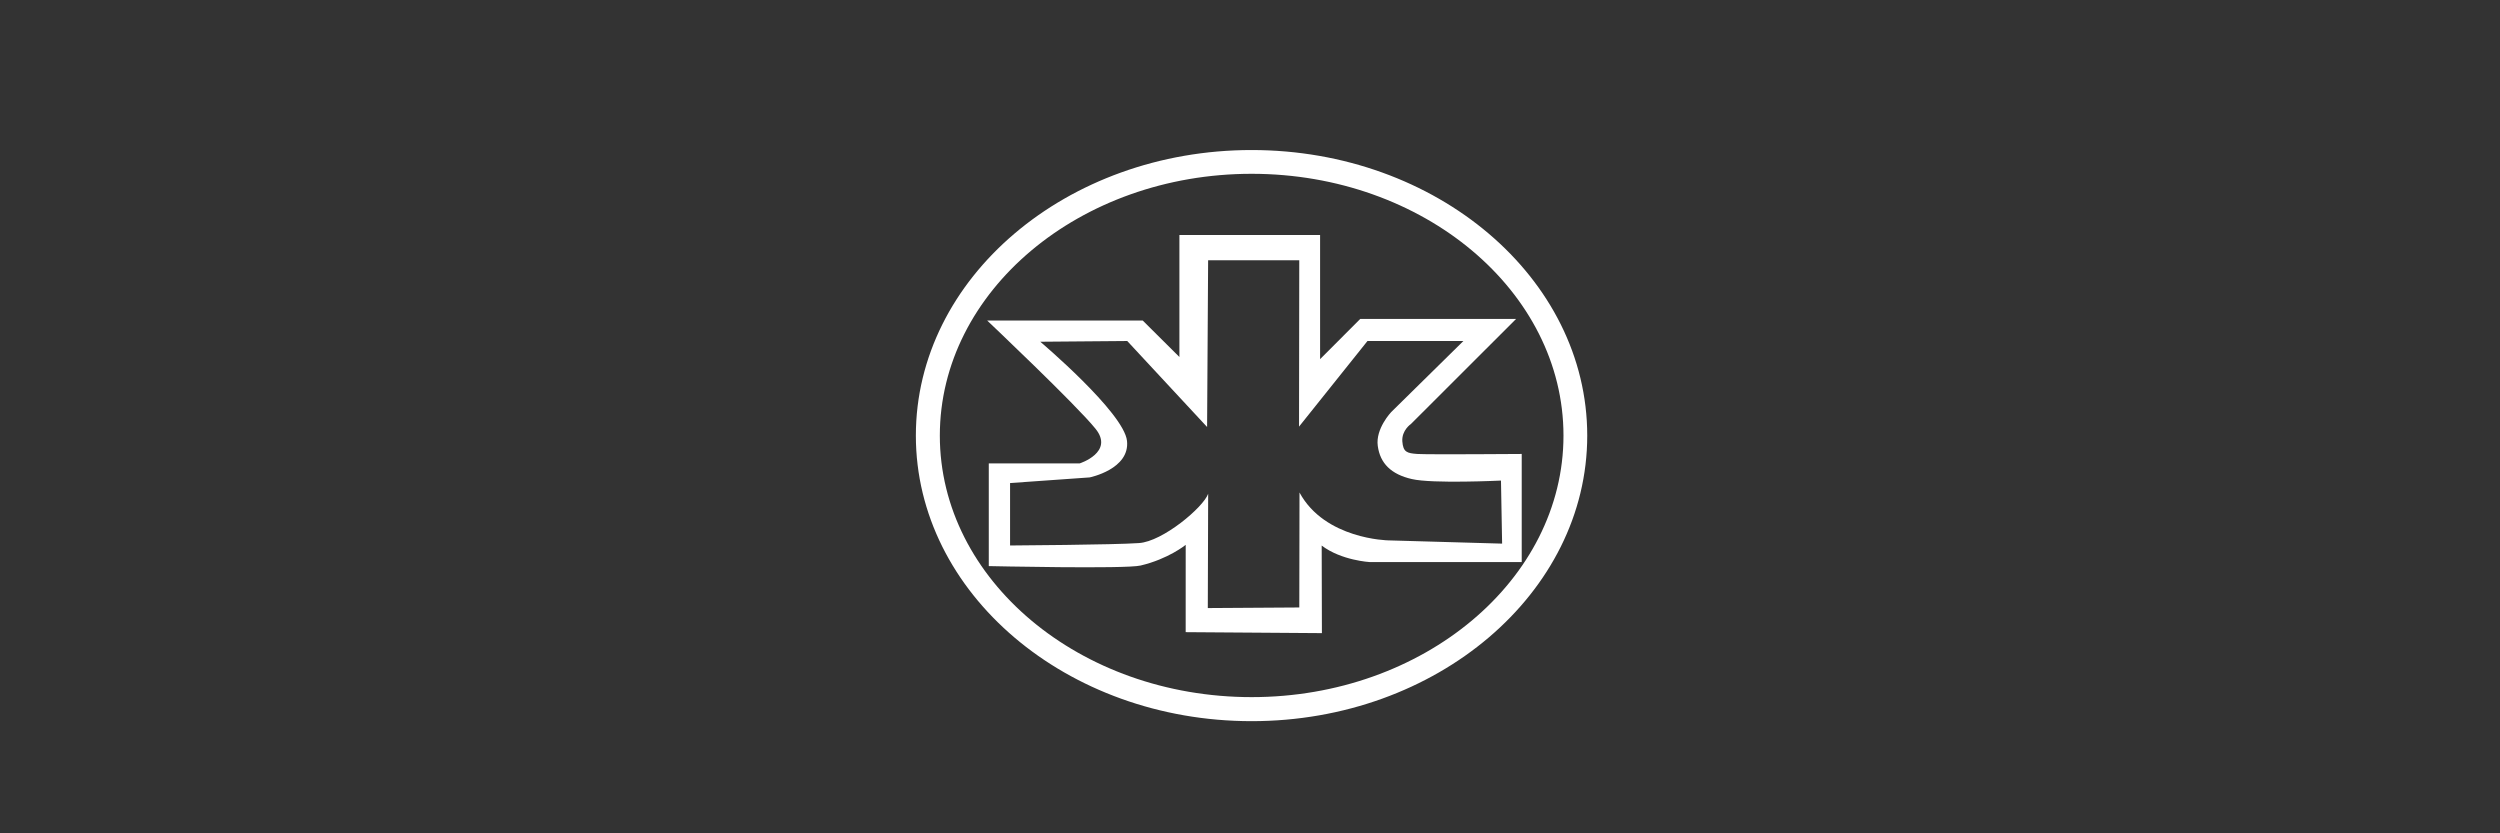 <?xml version="1.0" encoding="utf-8"?>
<!-- Generator: Adobe Illustrator 16.0.0, SVG Export Plug-In . SVG Version: 6.00 Build 0)  -->
<!DOCTYPE svg PUBLIC "-//W3C//DTD SVG 1.1//EN" "http://www.w3.org/Graphics/SVG/1.1/DTD/svg11.dtd">
<svg version="1.1" id="Layer_1" xmlns="http://www.w3.org/2000/svg" xmlns:xlink="http://www.w3.org/1999/xlink" x="0px" y="0px"
	 width="240px" height="80px" viewBox="0 0 240 80" enable-background="new 0 0 240 80" xml:space="preserve">
<rect x="0" y="0" width="240" height="80" fill="#333333" stroke="none"/>
<g id="guides">
</g>
<g id="dark-gray" display="none">
	<g display="inline">
		<g>
			<path fill="#333333" d="M50.54,105.771c1.229-1.229,1.229-2.519,1.872-4.328c1.872-6.842,4.972-13.744,7.486-21.172
				c1.229-3.158,1.813-6.901,2.457-10.646c2.515-1.229,4.387,1.287,6.258,2.516c0.643,6.199,1.228,12.52,1.872,18.717
				c2.515-3.156,3.743-6.899,5.556-10.002c2.573-3.744,6.258-6.845,8.13-11.873c0,0.646,0.643,0.646,1.228,0.646
				c1.228-1.229,1.228,0.646,2.515,0.646c1.228,7.483-2.515,18.069-3.743,24.916c0,0.646,0,1.229,0,1.871l-0.585,0.584
				c-1.287,3.804-1.287,6.258-1.93,9.356c0,0.646,0.644,0.646,0.644,1.229c-0.644,0-0.644,0.646-0.644,1.287
				c-0.585,0-0.585,1.229-1.228,1.229c-1.229,0-1.229,0-2.457,0.643c-0.702,0-0.702-0.643-1.287-0.643
				c-1.229-5.559,1.287-14.33,2.515-20.53c-3.158,4.388-4.386,10.586-8.714,13.687c-4.972-1.229-4.972-8.713-6.843-14.271
				c-0.643,0.585-0.643,2.457-1.287,3.687c0,0.587-0.643,1.287-1.228,1.873c0,1.229,0,2.455,0,3.102
				c-0.644,2.516-1.872,5.612-2.457,8.13c-0.644,1.812-0.644,3.103-2.515,4.328C53.055,110.744,51.184,108.872,50.54,105.771z"/>
			<path fill="#333333" d="M107.975,106.884c-3.041,1.229-5.556,3.101-8.013,3.685c-3.626,1.229-6.726,2.457-9.182-0.584
				c-0.585-6.142,2.457-7.95,2.457-12.926c-1.229-1.229-3.042-1.229-3.042-3.627c-1.228-4.914,3.042-5.557,5.556-7.369
				c1.17-4.271,1.17-8.599,0.585-10.996c1.228-2.457,3.042-4.271,5.439-4.973c6.199,1.287,12.341-3.041,19.651-1.812
				c0,0.585,0.645,1.229,0.645,2.515c0,1.229-0.645,1.229-0.645,3.041c-4.913,3.042-11.054,4.271-16.493,6.727
				c-0.644,1.229-0.644,1.873-0.644,3.043c4.27,0,9.826-4.328,14.68-1.812c0,0.646-0.584,0.646-0.584,1.229
				c1.169,1.229,0.584,1.812,1.169,3.627c-0.585,1.229-2.398,2.455-3.626,1.229c-4.913,3.102-9.768,4.973-15.324,7.37
				c-0.644,1.812-1.228,3.742-1.228,5.556c2.398,0,6.141-3.742,9.767-3.742h0.644c1.813-0.584,4.328-1.812,6.141-2.396
				c2.457-0.646,4.854-0.646,6.785,0.585c-0.645,1.229,0,1.229,0,1.812c-1.287,0-0.645,1.229-1.931,1.933c0,0,1.286,0.585,1.286,0
				c0,0,0,1.228,1.229,1.228C118.97,102.614,112.888,104.428,107.975,106.884z"/>
			<path fill="#333333" d="M157.338,86.646c0.176,0.584,0.878,0.994,1.229,2.164c-0.584,0.113-0.994,0.815-0.994,0.815
				c-2.34,0.646-5.729,1.58-7.774,3.334c-0.175,3.806,5.206,12.458,6.492,14.562c-1.349-0.231-0.646,0.178-1.229,0.291
				c0.877,1.057,0.467,1.758,0.646,2.344c-1.169,0.23-1.169,0.23-1.933-0.117c0,0-0.523,0.176-0.41,0.702
				c-0.522,0.112-1.107,0.292-1.754,0.468c-3.272-0.938-5.967-10.879-7.077-14.975c0,0,0,0-0.114-0.469
				c-2.104,1.109-4.912,2.455-6.438,3.565c-2.688,1.287-1.691,0.233-2.223,2.866c-0.354,0.76-0.994,0.937-1.229,2.164
				c-2.047,1.869-1.985,4.271-4.734,5.613l0.176,0.584c-3.273,1.463-6.197-0.232-6.844-2.518c0.585-0.176,0.469-0.7,0.469-0.7
				c0.233-3.804,4.389-6.022,6.143-9.063c2.396-4.151,6.437-5.321,5.852-10.062c0.585-0.178,0.178,0.584,0.354,1.109
				c0.523-0.177-0.354-1.109,0.816-1.4c0.117,0.584-0.406,0.761-0.816,1.4c1.108-0.292,0.938-0.816,0.816-1.4c-0.176-0.587,0,0,0,0
				c0.879-1.465,0.938-3.334,1.812-4.854c0.645,0.468-0.409,0.76-0.116,1.93c0.409-0.702,0.293-1.345,0.761-1.462
				c0,0,0.469-0.76,1.055-0.938c-0.701,2.104-1.463,3.51-2.34,4.973c0.7,0.468,0.408-0.702,1.694-0.471
				c-0.47-1.754-0.06-2.396,1.11-2.748c1.054-0.877-0.293-1.17,0.701-2.047c0.176,0.584,0.176,0.584,0.176,0.584
				s0.525-0.176,0.41-0.76c-0.18-0.471-0.586,0.176-0.703-0.354c-0.646,0.117,0.117,0.522-0.467,0.701
				c-0.354-1.11,1.229-2.164,0.937-3.332c1.11-0.354,0.585-2.635,0.878-3.396c-0.061-0.523-0.468,0.178-0.468,0.178l-0.177-0.587
				c0.584-2.571,1.229-4.562,1.871-6.606c1.17-0.353,1.053-0.938,1.576-1.108c0.646-0.116,1.465,0.878,1.871,0.115
				c0.18,0.585,0.18,0.585,0.18,0.585c1.578-0.994,1.812,1.988,2.276,1.872c0.878,5.267-1.284,10.819-0.468,16.146
				c1.693-0.471,3.626-0.354,4.387-1.756c0.585-0.177,0.117,0.524,0.117,0.524c1.229-0.292,1.755-0.468,2.57,0
				c0.117,0.524-1.229,0.292-0.469,0.702c0.117,0.521,1.11-0.354,1.287,0.23c0.7,0.471-0.527,0.117-1.17,0.291
				C156.227,86.998,156.87,86.822,157.338,86.646z M137.336,87.758c-0.117-0.584,0.818-1.462,0.643-2.047c0,0,0,0-0.521,0.117
				C137.628,86.471,136.575,87.35,137.336,87.758z M140.962,87.407c0.233-1.345,1.755-2.281,0.937-3.334
				C141.43,84.775,140.786,86.822,140.962,87.407z M143.594,86.003c-0.818,1.521-1.755,2.397-1.871,4.211
				c1.053-0.292,1.695-0.468,2.105-1.169C143.711,88.518,143.943,87.23,143.594,86.003z M143.126,81.852
				c0.177,0.584-0.994,0.877-0.819,1.521l0.176,0.525c-0.176-0.525,0.994-0.877,0.526-0.116
				C143.594,83.605,143.711,81.734,143.126,81.852z"/>
			<path fill="#333333" d="M161.491,79.979c0-3.742,0.644-6.194,1.872-7.428c3.1-1.988,8.771-2.572,13.686-3.802
				c4.973-1.287,10.645-1.287,14.973,0c0,2.457,1.229,2.457,1.229,3.802c-1.229,0.585-0.585,1.229-0.585,2.457
				c-0.645,0-1.229-1.228-1.229,0c0,1.229,1.229,0,1.229,1.229c-1.872,4.976-8.188-0.584-11.873,2.519
				c-2.456,9.354-6.199,14.915-8.656,22.981c0,1.35,0,3.222,0,3.806c-1.285,1.229-1.285,3.743-2.572,3.104
				c-0.645,0.644,0,0.644-0.645,1.869c-0.585-1.229-1.229-0.646-1.229-2.453c-0.646-0.646-0.646,1.228-1.229,0.584
				c0-0.584-0.646-1.871-0.646-2.457c-0.584-11.229,3.744-14.977,5.031-23.104C167.691,83.664,162.721,85.536,161.491,79.979z"/>
		</g>
		<g>
			<g>
				<path fill="#333333" d="M101.539,71.12v35.241h5.152v0.412H84.845v-0.412h5.152V72.047l-12.314,34.727H77.22
					c-0.688,0-1.451-0.571-2.292-1.727c-0.842-1.15-1.726-2.645-2.654-4.482c-0.927-1.838-1.898-3.902-2.911-6.209
					c-1.014-2.301-2.035-4.592-3.066-6.877c-1.03-2.285-2.061-4.457-3.091-6.519c-1.03-2.062-2.027-3.778-2.988-5.151v28.078
					c0,0.688,0.24,1.271,0.721,1.752c0.481,0.481,1.064,0.723,1.752,0.723h3.503v0.412H53.88v-0.412h3.452
					c0.687,0,1.271-0.236,1.752-0.723c0.48-0.479,0.721-1.062,0.721-1.752V75.242c-0.309-0.377-0.61-0.721-0.902-1.03
					s-0.576-0.567-0.85-0.772c-0.859-0.584-1.657-1.039-2.396-1.361c-0.739-0.326-1.399-0.562-1.984-0.696
					c-0.652-0.137-1.253-0.223-1.803-0.257V70.71h9.996c0.927,0.035,1.872,0.154,2.833,0.358c0.825,0.174,1.734,0.475,2.731,0.899
					c0.996,0.433,1.975,1.022,2.937,1.777c0.961,0.856,1.855,1.924,2.679,3.19c0.825,1.271,1.597,2.629,2.319,4.069
					c0.721,1.443,1.382,2.903,1.983,4.382c0.601,1.479,1.15,2.857,1.649,4.146c0.498,1.287,0.953,2.421,1.365,3.398
					c0.412,0.979,0.773,1.654,1.082,2.033L90.048,70.7h16.642v0.411L101.539,71.12L101.539,71.12z"/>
				<path fill="#333333" d="M133.02,82.249c1.441,0.927,2.67,2.327,3.688,4.199c1.013,1.872,1.521,4.146,1.521,6.825
					c0,2.681-0.511,4.965-1.521,6.854c-1.019,1.891-2.242,3.28-3.688,4.174c-1.1,0.721-2.035,1.271-2.809,1.648
					s-1.494,0.66-2.164,0.85c-0.67,0.19-1.34,0.301-2.01,0.335s-1.467,0.052-2.395,0.052h-0.521c-0.933,0-1.744-0.018-2.442-0.052
					c-0.708-0.034-1.417-0.146-2.144-0.335c-0.721-0.188-1.486-0.472-2.292-0.85c-0.808-0.379-1.761-0.928-2.86-1.648
					c-1.442-0.894-2.671-2.283-3.684-4.174c-1.014-1.889-1.52-4.173-1.52-6.854c0-2.683,0.506-4.953,1.52-6.825
					c1.013-1.872,2.241-3.272,3.684-4.199c1.099-0.722,2.043-1.271,2.834-1.649c0.79-0.377,1.52-0.66,2.19-0.85
					c0.669-0.188,1.339-0.3,2.009-0.335c0.67-0.034,1.474-0.051,2.396-0.051h0.824c0.928,0,1.727,0.018,2.396,0.051
					c0.67,0.035,1.34,0.146,2.01,0.335s1.395,0.473,2.164,0.85C130.984,80.979,131.92,81.527,133.02,82.249z M126.115,105.229
					c0.309-0.441,0.566-1.069,0.773-1.881c0.2-0.808,0.362-1.729,0.483-2.783c0.121-1.047,0.192-2.188,0.229-3.426
					c0.032-1.236,0.055-2.521,0.055-3.863c0-1.34-0.025-2.627-0.076-3.86c-0.057-1.235-0.143-2.378-0.258-3.431
					c-0.121-1.047-0.305-1.965-0.541-2.756c-0.24-0.789-0.555-1.391-0.932-1.803c-0.757-0.824-1.332-1.305-1.728-1.443
					c-0.396-0.137-0.694-0.205-0.899-0.205c-0.207,0-0.517,0.068-0.929,0.205c-0.412,0.143-0.979,0.619-1.701,1.443
					c-0.375,0.412-0.687,1.014-0.927,1.803c-0.241,0.791-0.43,1.709-0.567,2.756c-0.138,1.053-0.224,2.19-0.258,3.431
					c-0.034,1.233-0.051,2.521-0.051,3.86c0,1.344,0.017,2.627,0.051,3.863c0.034,1.236,0.12,2.379,0.258,3.426
					c0.137,1.054,0.326,1.972,0.567,2.762c0.24,0.791,0.549,1.404,0.927,1.854c0.48,0.519,0.972,0.91,1.47,1.188
					c0.498,0.274,0.889,0.412,1.16,0.412h0.411C124.57,106.773,125.395,106.258,126.115,105.229z"/>
				<path fill="#333333" d="M173.723,106.773h-4.535c-1.684,0-3.101-0.197-4.25-0.594c-1.147-0.397-2.088-0.943-2.809-1.647
					c-0.722-0.704-1.236-1.521-1.546-2.447c-0.31-0.928-0.464-1.924-0.464-2.987V84.773c0-0.688-0.077-1.373-0.23-2.062
					c-0.156-0.688-0.423-1.288-0.8-1.804c-0.206-0.24-0.473-0.403-0.799-0.489c-0.327-0.085-0.644-0.129-0.953-0.129
					s-0.603,0.095-0.876,0.284c-0.275,0.188-0.533,0.421-0.771,0.694c-0.311,0.31-0.563,0.735-0.771,1.287
					c-0.207,0.551-0.39,1.145-0.541,1.774c-0.151,0.637-0.271,1.267-0.335,1.881c-0.064,0.618-0.104,1.136-0.104,1.545v18.603h3.861
					v0.412h-18.236v-0.412h3.861V80.549h-3.914v-0.412c0.963,0,2.131-0.017,3.504-0.052c1.373-0.034,2.748-0.094,4.123-0.18
					c1.37-0.085,2.67-0.197,3.889-0.335c1.222-0.137,2.188-0.312,2.912-0.516v3.912c0.271-0.578,0.563-1.062,0.875-1.438
					c0.312-0.379,0.724-0.756,1.234-1.135c0.824-0.688,1.689-1.188,2.604-1.494c0.912-0.312,1.881-0.463,2.912-0.463
					c1.027,0,2.129,0.086,3.297,0.258s2.197,0.55,3.094,1.134s1.578,1.391,2.062,2.421c0.17,0.378,0.313,0.766,0.438,1.159
					c0.117,0.396,0.181,0.799,0.181,1.211v15.147c0,2.021,0.229,3.631,0.695,4.812c0.464,1.188,1.263,1.773,2.396,1.773v0.414
					h-0.002v0.004h-0.002V106.773z"/>
				<path fill="#333333" d="M187.734,102.6c0.344,0.928,0.791,1.676,1.341,2.242c0.549,0.566,1.134,0.963,1.752,1.186
					c0.618,0.228,1.219,0.334,1.803,0.334v0.412h-5.771c-1.688,0-3.108-0.119-4.276-0.355c-1.168-0.24-2.112-0.648-2.833-1.234
					c-0.723-0.584-1.236-1.363-1.546-2.347s-0.464-2.228-0.464-3.731V98.02V80.549h-3.864v-0.412h1.647
					c1.438,0,2.843-0.361,4.199-1.082c1.354-0.721,2.551-1.613,3.582-2.679c1.025-1.063,1.857-2.19,2.498-3.375
					c0.635-1.185,0.949-2.224,0.949-3.117h0.469v10.253h4.528v0.412h-4.528v18.496C187.221,100.486,187.393,101.673,187.734,102.6z"
					/>
			</g>
			<rect x="114.187" y="73.1" fill="#333333" width="18.208" height="2.654"/>
		</g>
		<g>
			<g>
				<path fill="#333333" d="M93.163,98.85c0,0.773-0.5,6.28-6.372,6.28h-2.14c-5.872,0-6.372-5.507-6.372-6.28V78.913
					c0-0.774,0.5-6.282,6.372-6.282h2.14c5.872,0,6.372,5.508,6.372,6.282V98.85z M88.884,79.003
					c-0.046-0.364-0.137-0.729-0.273-1.047c-0.318-0.546-0.773-1.092-1.82-1.092h-2.14c-1.092,0-1.547,0.546-1.866,1.092
					c-0.136,0.317-0.228,0.683-0.273,1.047v19.754c0.045,0.409,0.137,0.773,0.273,1.093c0.319,0.547,0.774,1.047,1.866,1.047h2.14
					c1.047,0,1.502-0.5,1.82-1.047c0.137-0.314,0.228-0.684,0.273-1.093V79.003z"/>
				<path fill="#333333" d="M96.349,73.086c0-0.091,0.045-0.137,0.136-0.137h9.695c2.776,0.137,4.188,1.593,4.87,3.05
					c0.41,0.865,0.637,1.819,0.683,2.867v6.827c0,0.455-0.046,0.91-0.182,1.412c-0.182,0.86-0.501,1.816-1.184,2.729
					c-0.045,0.045-0.045,0.139,0,0.229c0.683,0.91,1.001,1.912,1.184,2.643c0.136,0.406,0.182,0.816,0.182,1.229v9.283
					c0,0.094,0.045,0.139,0.136,0.184l0.319,0.271c0.045,0.045,0.091,0.139,0.091,0.184v0.817c0,0.093-0.045,0.14-0.136,0.14h-4.506
					c-0.091,0-0.137-0.047-0.137-0.14V93.934c-0.045-0.365-0.136-0.729-0.273-1.049c-0.319-0.546-0.819-1.092-1.866-1.092h-2.094
					h-2.003c-0.091,0-0.136,0.045-0.136,0.139v11.286c0,0.046,0.045,0.138,0.091,0.183l0.319,0.272
					c0.091,0.045,0.136,0.138,0.136,0.183v0.818c0,0.092-0.045,0.139-0.136,0.139h-5.053c-0.091,0-0.136-0.047-0.136-0.139v-0.818
					c0-0.045,0.045-0.138,0.091-0.183l0.319-0.272c0.091-0.045,0.136-0.09,0.136-0.183v-28.63c0-0.091-0.045-0.182-0.136-0.229
					L96.44,74.13c-0.045-0.046-0.091-0.137-0.091-0.228V73.086z M105.361,87.833c1.047,0,1.547-0.5,1.866-1.047
					c0.137-0.318,0.228-0.683,0.273-1.093v-7.282c-0.045-0.228-0.091-0.41-0.228-0.593c-0.228-0.317-0.546-0.637-1.411-0.637h-4.597
					c-0.091,0-0.136,0.045-0.136,0.137v10.379c0,0.091,0.045,0.136,0.136,0.136h2.003H105.361z"/>
				<path fill="#333333" d="M115.01,78.775c0.136-1.137,0.728-6.146,6.373-6.146h2.094c5.963,0,6.373,5.51,6.373,6.282v4.87
					c0,0.091-0.047,0.137-0.138,0.137h-4.097h-0.409c-0.091,0-0.138-0.046-0.138-0.137v-0.819c0-0.091,0.047-0.182,0.138-0.229
					l0.317-0.229c0.047-0.045,0.092-0.137,0.092-0.229v-3.276c-0.045-0.364-0.137-0.729-0.272-1.047
					c-0.319-0.546-0.819-1.093-1.866-1.093h-2.094c-1.093,0-1.548,0.547-1.867,1.093c-0.136,0.317-0.228,0.683-0.273,1.047v19.754
					c0.045,0.409,0.137,0.772,0.273,1.093c0.319,0.547,0.774,1.047,1.867,1.047h2.094c1.047,0,1.547-0.5,1.866-1.047
					c0.136-0.314,0.228-0.684,0.272-1.093V92.34c0-0.091-0.045-0.182-0.092-0.229l-0.363-0.637
					c-0.045-0.141-0.092-0.229-0.092-0.272v-1.047c0-0.138,0.047-0.183,0.138-0.091l0.409,0.182l4.097,2.048
					c0.091,0.046,0.138,0.138,0.138,0.228v6.373v0.272c-0.138,1.457-1.047,5.963-6.373,5.963h-2.094
					c-5.645,0-6.236-5.007-6.373-6.146V78.775z"/>
				<path fill="#333333" d="M143.867,73.086c0-0.091,0.046-0.137,0.137-0.137h5.053c0.092,0,0.137,0.045,0.137,0.137v0.819
					c0,0.091-0.045,0.182-0.092,0.228l-0.313,0.229c-0.095,0.049-0.142,0.14-0.142,0.229v28.584c0,0.14,0.047,0.185,0.142,0.229
					l0.313,0.229c0.047,0.046,0.092,0.137,0.092,0.229v0.818c0,0.092-0.045,0.137-0.137,0.137h-5.053
					c-0.091,0-0.137-0.045-0.137-0.137v-0.818c0-0.092,0.046-0.183,0.137-0.229l0.318-0.229c0.046-0.045,0.092-0.137,0.092-0.229
					V89.791c0-0.091-0.046-0.137-0.137-0.137h-6.104c-0.091,0-0.137,0.045-0.137,0.137v13.382c0,0.091,0.046,0.183,0.092,0.228
					l0.315,0.229c0.094,0.046,0.14,0.138,0.14,0.229v0.814c0,0.096-0.046,0.141-0.14,0.141h-5.055c-0.09,0-0.137-0.045-0.137-0.141
					v-0.814c0-0.092,0.047-0.187,0.092-0.229l0.318-0.229c0.092-0.045,0.137-0.09,0.137-0.228V74.588
					c0-0.091-0.046-0.182-0.137-0.229l-0.318-0.229c-0.045-0.046-0.092-0.137-0.092-0.229v-0.815c0-0.091,0.047-0.14,0.137-0.14
					h5.055c0.094,0,0.14,0.048,0.14,0.14V73.9c0,0.139-0.046,0.184-0.14,0.229l-0.315,0.229c-0.046,0.047-0.092,0.139-0.092,0.229
					v10.97c0,0.092,0.046,0.137,0.137,0.137h6.104c0.091,0,0.137-0.045,0.137-0.137V74.588c0-0.091-0.046-0.182-0.092-0.229
					l-0.318-0.229c-0.091-0.046-0.137-0.091-0.137-0.229V73.086z"/>
				<path fill="#333333" d="M169.13,104.675c0,0.091-0.046,0.138-0.137,0.138h-5.599c-0.092,0-0.142-0.047-0.142-0.138v-0.819
					c0-0.09,0.05-0.182,0.097-0.228l0.545-0.501c0.045-0.045,0.092-0.091,0.092-0.229l-0.592-2.912c0-0.092-0.045-0.137-0.142-0.137
					h-6.276c-0.096,0-0.142,0.045-0.142,0.137l-0.592,2.912c0,0.093,0.046,0.184,0.092,0.229l0.546,0.501
					c0.051,0.046,0.096,0.138,0.096,0.228v0.819c0,0.091-0.045,0.138-0.142,0.138h-5.603c-0.092,0-0.137-0.047-0.137-0.138v-0.819
					c0-0.045,0.045-0.09,0.092-0.228l0.687-0.501c0.046-0.045,0.092-0.091,0.142-0.229l5.963-29.812
					c0-0.091,0.045-0.137,0.135-0.137h4.007c0.091,0,0.137,0.045,0.137,0.137l5.964,29.812c0,0.047,0.045,0.093,0.137,0.184
					l0.687,0.546c0.045,0.138,0.091,0.183,0.091,0.228L169.13,104.675L169.13,104.675z M157.568,96.254
					c0,0.046,0.045,0.092,0.137,0.092h4.824c0.092,0,0.137-0.046,0.137-0.092l-2.503-12.562c-0.046-0.045-0.046-0.045-0.091,0
					L157.568,96.254z"/>
			</g>
			<rect x="61.512" y="64.223" fill="none" stroke="#333333" stroke-miterlimit="10" width="123.277" height="49.312"/>
		</g>
		<g>
			<path fill="#333333" d="M71.708,87.672c5.052,1.73,4.871,6.646,4.871,6.646c0,8.877-9.104,9.285-11.244,9.285H54.958
				c-0.272,0-0.454-0.188-0.454-0.365V72.105c0-0.186,0.182-0.363,0.454-0.363h10.377c0,0,10.787-0.227,10.787,9.103
				C76.122,84.578,74.121,86.672,71.708,87.672z M60.557,84.713h4.778c0,0,4.689,0,4.689-3.504c0-3.823-4.689-3.777-4.689-3.777
				h-4.778V84.713z M70.479,94.18c0-3.771-5.144-3.502-5.144-3.502h-4.778v7.1h4.778C67.339,97.777,70.479,97.23,70.479,94.18z"/>
			<path fill="#333333" d="M79.265,103.604c-0.364,0-0.546-0.229-0.41-0.502L91.28,71.059c0.138-0.314,0.683-0.314,0.82,0
				l12.427,32.043c0.136,0.272-0.047,0.502-0.365,0.502H79.265L79.265,103.604z"/>
			<path fill="#333333" d="M132.275,111.949c-0.137,0-0.364-0.094-0.41-0.184L116.268,90.63h-2.229v12.606
				c0,0.183-0.182,0.365-0.455,0.365h-5.19c-0.272,0-0.455-0.188-0.455-0.365V85.077c0-0.183,0.182-0.365,0.455-0.365h4.233
				c-1.548-2.412-3.141-4.96-4.688-7.372v-5.234c0-0.183,0.182-0.36,0.455-0.36h10.379c0,0,10.833,0,10.833,9.422
				c0,5.601-3.597,7.829-6.688,8.784l15.778,21.451c0.184,0.271,0,0.55-0.316,0.55L132.275,111.949L132.275,111.949z
				 M119.365,84.668c1.729-0.045,4.141-0.773,4.141-3.503c0-3.506-3.687-3.506-4.732-3.506h-3.824L119.365,84.668z"/>
			<path fill="#333333" d="M134.75,83.212c0-6.508,5.418-11.925,12.018-11.925c6.603,0,12.021,5.417,12.021,11.925
				c0,6.556-5.418,11.927-12.021,11.927C140.168,95.139,134.75,89.768,134.75,83.212z M157.371,103.238
				c0,0.182-0.182,0.365-0.455,0.365h-20.527c-0.271,0-0.455-0.188-0.455-0.365v-5.146c0-0.183,0.188-0.359,0.455-0.359h20.527
				c0.273,0,0.455,0.182,0.455,0.359V103.238L157.371,103.238z M140.805,83.212c0,3.415,2.688,6.054,5.963,6.054
				c3.32,0,5.961-2.639,5.961-6.054c0-3.367-2.641-6.052-5.961-6.052C143.488,77.16,140.805,79.845,140.805,83.212z"/>
			<path fill="#333333" d="M191.646,103.238c0,0.182-0.187,0.365-0.457,0.365h-5.232c-0.091,0-0.318-0.045-0.364-0.142
				l-14.655-20.979v20.754c0,0.183-0.183,0.365-0.453,0.365h-5.232c-0.229,0-0.408-0.188-0.408-0.365V72.105
				c0-0.186,0.186-0.363,0.408-0.363h5.275c0.096,0,0.32,0.045,0.363,0.137l14.702,20.982V72.105c0-0.186,0.183-0.363,0.455-0.363
				h5.144c0.273,0,0.455,0.182,0.455,0.363V103.238L191.646,103.238z"/>
		</g>
		<g>
			<path fill="#333333" d="M89.599,97.627c-1.715,2.673-5.189,5.768-7.873,4.373c-2.004-1.04,0.731-6.166,1.769-8.242
				c1.037-2.074,4.958-7.497,7.724-6.39c2.766,1.106-1.151,9.149-10.222,8.429c-0.312,0.258-0.004,0.688-0.004,0.688
				s6.518,0.935,10.309-3.812c3.792-4.743,0.922-6.123,0.182-6.521c-0.741-0.398-8.216-0.512-11.991,6.8
				c-2.228,4.319-0.593,8.953,1.871,9.718c1.847,0.576,5.342,0.557,8.732-4.719c0,0,0.149-0.295-0.071-0.445
				C89.803,97.357,89.599,97.627,89.599,97.627z"/>
			<path fill="#333333" d="M100.238,90.837c-0.259,1.59-13.57,27.604-13.57,27.604c-0.113,0.229-0.297,0.275-0.548,0.172
				c-0.25-0.108-2.267-2.834-2.385-3.235c-0.118-0.397,0.025-0.672,0.07-0.755c0.047-0.086,12.711-25.703,12.903-26.223
				c0.38-1.021,0.28-1.967-0.237-2.894c0,0-0.092-0.399,0.315-0.396C97.191,85.116,100.728,87.839,100.238,90.837z"/>
			<path fill="#333333" d="M95.714,98.512c0,0,8.086-11.375,11.897-12.41c3.66-0.994,3.931,1.955,3.982,2.418
				c0.051,0.447,0.553,3.188-1.809,7.571c-2.359,4.384-7.628,9.017-10.847,7.765c-2.993-1.16,0.84-5.016,2.596-6.404
				c1.478-1.182,4.351-2.249,6.994-2.744c4.05-0.766,9.465-2.208,12.269-3.973c2.104-1.313,3.056-4.045,1.959-4.387
				c-0.944-0.293-3.787,2.229-5.355,4.985c-2.589,4.553-3.482,7.762-2.086,7.841c1.395,0.081,7.911-5.015,8.404-5.771l0.204,0.668
				c0,0-6.54,5.722-8.783,6.183c-2.245,0.463-2.973-2.174-3.089-4.032c-0.116-1.855,1.39-5.968,3.767-8.183
				c2.957-2.761,5.924-3.001,6.966-2.679c2.308,0.724,0.93,4.277-1.523,5.781c-2.096,1.286-6.147,2.94-12.763,4.172
				c-2.171,0.403-4.94,1.312-6.624,2.646c-1.583,1.256-3.83,4.221-2.667,4.602c1.163,0.377,12.122-14.312,8.624-15.146
				c-3.206-0.769-12.671,13.329-12.671,13.329L95.714,98.512z"/>
			<path fill="#333333" d="M92.275,78.829c0,0-1.406-1.079,0.396-1.747c0,0,12.592-4.242,29.665-3.762
				c17.071,0.479,20.244,3.96,31.352,3.593c11.107-0.365,16.356-2.013,18.799-2.868c0,0,1.017-0.309,0.459,0.146
				c0,0-7.774,4.127-19.316,4.637c-11.542,0.509-20.665-1.696-32.271-1.395c-11.604,0.299-19.545,2.777-23.785,4.481
				c0,0-1.049,0.479-1.604,0.125C95.313,81.624,92.275,78.829,92.275,78.829z"/>
			<path fill="#333333" d="M138.445,61.068c0,0,3.521,3.14,3.213,5.769c-0.455,3.845-19.154,33.778-17.926,34.818
				c1.228,1.04,12.054-9.738,12.054-9.738l0.164,0.774c0,0-9.921,10.824-12.873,9.839c-2.953-0.982-0.464-7.536,1.039-10.613
				c1.499-3.077,14.04-26.585,14.249-27.994c0.212-1.422-0.094-2.136-0.234-2.481C137.992,61.094,138.301,60.959,138.445,61.068z"/>
			<path fill="#333333" d="M155.335,61.434c0,0,3.522,3.143,3.213,5.771c-0.454,3.844-19.153,33.773-17.925,34.814
				c1.23,1.041,12.055-9.735,12.055-9.735l0.164,0.772c0,0-9.922,10.819-12.873,9.838c-2.951-0.979-0.462-7.537,1.037-10.61
				c1.502-3.077,14.042-26.589,14.252-27.994c0.211-1.422-0.095-2.14-0.234-2.479C154.883,61.459,155.191,61.324,155.335,61.434z"/>
			<path fill="#333333" d="M138.295,79.288c-0.055-0.099-0.016-0.543,0.447-0.278c0.46,0.266,3.488,3.283,2.957,5.612
				c-0.529,2.33-1.793,3.226-2.383,3.043c-0.588-0.183-0.868-0.968-1.426-1.388c-0.562-0.418-1.521-0.627-1.731-1.199
				c-0.207-0.573,0.419-1.727,1.437-2.902C138.661,80.941,138.295,79.288,138.295,79.288z"/>
			<path fill="#333333" d="M135.354,87.689c0,0,2.838,2.504,2.793,4.127c-0.041,1.449-1.4,3.209-2.524,4.617
				c-0.894,1.113-2.149,3.597-1.562,3.896c0.944,0.481,7.438-6.737,7.438-6.737l0.182,0.424c0,0-6.51,8.407-8.965,7.743
				c-1.812-0.485-1.984-2.164-1.964-3.897c0.024-1.733,3.944-6.799,4.21-7.922c0.266-1.121,0.13-1.805,0.062-1.914
				C134.959,87.917,135.023,87.615,135.354,87.689z"/>
			<path fill="#333333" d="M155.988,80.605c0,0-0.402-1.217,0.678-0.621c1.077,0.598,3.209,3.636,3.209,5.404
				c0,1.771-0.818,3.5-1.703,3.482c-0.88-0.02-1.705-1.491-2.186-1.805c-0.481-0.312-2.104-0.846-2.153-1.561
				C153.689,83.584,156.525,82.422,155.988,80.605z"/>
			<path fill="#333333" d="M152.439,88.068c0,0,5.271,2.388,4.146,5.227c-1.127,2.84-5.594,8.863-5.005,9.299
				c0.588,0.436,5.335-3.529,7.673-6.685l0.263,0.405c0,0-6.406,8.148-9.42,7.121c-3.013-1.035-1.755-4.595-0.988-6.164
				c0.896-1.859,3.379-5.062,3.42-7.041c0.021-0.642-0.444-1.623-0.444-1.623S151.676,88.158,152.439,88.068z"/>
			<path fill="#333333" d="M170.402,91.598c0,0,0.361-3.412-2.207-3.529c-2.571-0.113-6.24,1.521-8.471,5.015
				c-2.231,3.487-3.115,8.637-0.209,9.879c2.901,1.241,7.516-3.364,8.729-5.019c1.21-1.646,2.175-4.393,0.967-5.188
				c-1.079-0.716-1.891,0.001-2.085,0.393c-0.194,0.389-0.476,1.55,0.485,1.938c1.074,0.438,2.225-0.288,4.496-1.821
				c2.219-1.5,2.875-2.433,3.521-2.076c0.455,0.252-5.231,9.883-5.175,10.613c0.102,1.205,1.574,4.02,2.061,3.79
				c0.48-0.223,5.43-9.438,5.863-10.458c0.438-1.021,0.436-4.609-1.346-5.266c-1.17-0.434-4.615,2.638-5.199,3.007
				c-0.583,0.369-2.85,2.163-3.688,1.771c-0.668-0.312-0.541-0.965-0.355-1.209c0.15-0.201,0.574-0.412,0.96-0.252
				c0.468,0.193,0.899,2.144-0.992,4.42c-1.891,2.277-5.141,4.947-6.502,3.979c-1.354-0.976,3.718-11.008,6.931-10.897
				c1.453,0.049,1.772,1.021,1.772,1.021S170.159,91.992,170.402,91.598z"/>
			<path fill="#333333" d="M176.092,98.146c0,0,7.461-9.543,9.372-8.08c0.427,0.326,2.231,2.506,1.325,4.396
				c-0.727,1.519-6.943,10.122-5.727,11.07c1.217,0.942,5.83-0.991,9.916-7.616c0,0,0.701-0.785,0.602,0.293
				c0,0-6.643,9.949-11.455,8.42c-2.68-0.854-2.63-5.296-0.602-8.596c1.822-2.963,4.688-6.791,4.231-6.993
				c-0.446-0.199-6.667,6.399-7.521,7.653L176.092,98.146z"/>
			<path fill="#333333" d="M82.152,80.33c6.613-0.93,7.895-4.54,7.903-6.869c0.012-2.902-2.57-4.6-5.678-5.404
				c-3.295-0.854-26.427-0.793-27.794-2.345c-1.196-1.354-0.621-2.53-0.621-2.53c0.183-0.449-0.276-0.199-0.276-0.199
				c-0.776,0.834-0.744,3.389,0.433,4.904c2.69,3.475,13.24,2.844,13.24,2.844c0.147,0.834-0.147,1.668-0.54,2.451
				c-0.392,0.785-12.771,24.59-12.771,24.59c-0.331,0.992-0.036,1.375-0.036,1.375s2.065,3.279,2.346,3.625
				c0.281,0.35,0.446-0.023,0.446-0.023L69.906,80.71c1.653,1.756,2.121,4.634,2.328,6.287C72.44,88.648,71.923,99.6,71.923,99.6
				s-0.188,7.938,5.424,10.021c4.77,1.771,9.253-4.555,9.253-4.555c0.307-1.143-0.876-0.623-0.876-0.623
				c-2.142,2.613-5.278,5.688-7.706,4.041c-2.428-1.651-1.033-16.271-1.499-21.268c-0.464-4.99-5.63-6.889-5.63-6.889
				S75.541,81.26,82.152,80.33z M70.389,79.508c0,0,2.011-3.917,2.522-5.438c0.511-1.521-0.298-3.487-0.298-3.487
				s7.387,0.194,10.085,0.49c2.696,0.294,6.178,0.882,5.787,4.124c-0.393,3.242-4.657,3.904-8.533,4.311
				C75.99,79.921,70.389,79.508,70.389,79.508z"/>
		</g>
		<g id="Layer_6_1_">
			<path fill="#333333" d="M159.854,89.67c0,21.195-17.181,38.374-38.375,38.374c-21.19,0-38.375-17.179-38.375-38.374
				c0-21.193,17.18-38.375,38.375-38.375C142.674,51.295,159.854,68.477,159.854,89.67z M121.479,57.052
				c-18.015,0-32.62,14.604-32.62,32.618c0,18.016,14.605,32.618,32.62,32.618c18.019,0,32.619-14.603,32.619-32.618
				C154.098,71.656,139.492,57.052,121.479,57.052z"/>
			<g enable-background="new    ">
				<path fill="#333333" d="M99.413,83.613c0-4.672,2.461-7.342,6.967-7.342c4.505,0,6.967,2.67,6.967,7.342v15.185
					c0,4.673-2.461,7.343-6.967,7.343c-4.506,0-6.967-2.67-6.967-7.343V83.613z M104.001,99.09c0,2.086,0.917,2.879,2.378,2.879
					c1.46,0,2.378-0.793,2.378-2.879V83.32c0-2.086-0.918-2.877-2.378-2.877s-2.378,0.791-2.378,2.877V99.09z"/>
				<path fill="#333333" d="M122.479,76.271c4.465,0,6.758,2.67,6.758,7.342v0.918h-4.338V83.32c0-2.086-0.834-2.877-2.295-2.877
					c-1.459,0-2.292,0.791-2.292,2.877c0,6.008,8.967,7.135,8.967,15.478c0,4.673-2.336,7.343-6.842,7.343
					c-4.503,0-6.839-2.67-6.839-7.343v-1.794h4.339v2.086c0,2.086,0.917,2.837,2.375,2.837c1.457,0,2.377-0.751,2.377-2.837
					c0-6.007-8.966-7.133-8.966-15.477C115.721,78.939,118.016,76.271,122.479,76.271z"/>
				<path fill="#333333" d="M130.57,76.604h14.184v4.172h-4.798v25.031h-4.589V80.775h-4.797V76.604z"/>
			</g>
		</g>
		<g>
			<g>
				<path fill="#333333" d="M76.631,81.359c1.867,0.77,3.358,1.896,4.475,3.377c1.116,1.479,1.674,2.992,1.674,4.529
					c0,1.393-0.219,2.688-0.659,3.896c-0.439,1.208-1.272,2.276-2.498,3.213c-1.227,0.937-2.929,1.666-5.106,2.194
					c-2.178,0.526-4.988,0.798-8.428,0.798c-3.514,0-6.369-0.271-8.565-0.798c-2.196-0.528-3.917-1.267-5.161-2.194
					c-1.245-0.937-2.086-2.005-2.526-3.213c-0.439-1.208-0.659-2.507-0.659-3.896c0-0.771,0.146-1.55,0.439-2.332
					c0.292-0.787,0.714-1.537,1.263-2.252c0.549-0.718,1.216-1.363,2.004-1.949c0.787-0.584,1.675-1.043,2.663-1.373
					c-1.428-0.549-2.553-1.454-3.377-2.717c-0.824-1.268-1.235-2.558-1.235-3.871c0-1.244,0.256-2.416,0.769-3.519
					c0.512-1.098,1.354-2.062,2.526-2.883c1.171-0.824,2.727-1.463,4.667-1.922c1.94-0.457,4.338-0.688,7.193-0.688
					s5.252,0.229,7.193,0.688c1.939,0.458,3.495,1.098,4.667,1.922c1.171,0.821,2.013,1.785,2.526,2.883
					c0.512,1.103,0.769,2.271,0.769,3.519c0,1.313-0.412,2.604-1.235,3.871C79.187,79.905,78.059,80.812,76.631,81.359z
					 M66.528,66.865H65.43v12.738h1.098V66.865z M66.528,82.239H65.43v16.032h1.098V82.239z"/>
				<path fill="#333333" d="M119.595,80.564c-1.007,0.933-2.772,1.562-5.298,1.894c2.086,0.549,3.742,1.392,4.969,2.526
					c1.226,1.135,1.839,2.854,1.839,5.16c0,1.537-0.258,2.883-0.771,4.037c-0.513,1.147-1.4,2.108-2.663,2.881
					c-1.263,0.771-2.965,1.347-5.106,1.729c-2.142,0.385-4.859,0.577-8.154,0.577s-6.021-0.259-8.181-0.771
					c-2.16-0.516-3.871-1.188-5.134-2.031c-1.263-0.842-2.141-1.819-2.635-2.938c-0.494-1.114-0.741-2.276-0.741-3.483
					c0-1.022,0.21-1.959,0.631-2.803c0.42-0.842,0.961-1.562,1.62-2.169c0.659-0.604,1.391-1.062,2.196-1.373
					c0.805-0.311,1.592-0.466,2.361-0.466s1.556,0.146,2.361,0.438c0.805,0.293,1.537,0.731,2.196,1.316
					c0.659,0.586,1.198,1.301,1.62,2.143c0.42,0.847,0.631,1.812,0.631,2.91c0,1.172-0.192,2.188-0.577,3.049
					c-0.385,0.858-0.888,1.595-1.51,2.194c-0.623,0.604-1.345,1.054-2.169,1.347c-0.824,0.293-1.674,0.438-2.553,0.438
					c0.146,0.037,0.366,0.073,0.659,0.108c0.255,0.035,0.594,0.062,1.016,0.082c0.42,0.021,0.961,0.025,1.62,0.025
					c0.805,0,1.628-0.184,2.471-0.551c0.842-0.365,1.601-0.867,2.279-1.51c0.677-0.643,1.226-1.398,1.647-2.278
					c0.42-0.879,0.631-1.848,0.631-2.907c0-1.244-0.22-2.3-0.659-3.158c-0.439-0.856-1.016-1.562-1.729-2.11
					c-0.714-0.552-1.529-0.972-2.443-1.267c-0.916-0.291-1.867-0.526-2.855-0.713V81.8h7.907c3.624,0,6.424-0.155,8.4-0.467
					c1.977-0.312,3.432-0.704,4.365-1.181c0.934-0.479,1.491-0.979,1.675-1.51c0.183-0.531,0.274-1.021,0.274-1.455
					c0,0.33-0.147,0.713-0.439,1.148c-0.293,0.438-0.943,0.854-1.949,1.234c-1.007,0.385-2.471,0.703-4.393,0.962
					c-1.921,0.256-4.494,0.384-7.714,0.384h-8.126c-2.05,0-3.679,0.119-4.887,0.354c-1.208,0.238-2.142,0.521-2.8,0.854
					c-0.659,0.329-1.107,0.668-1.345,1.019c-0.238,0.35-0.376,0.633-0.412,0.853V73.016c0-0.916,0.155-1.812,0.466-2.688
					s0.769-1.656,1.373-2.333c0.604-0.681,1.317-1.22,2.141-1.62c0.824-0.4,1.766-0.604,2.828-0.604c2.086,0,4.063,0.304,5.93,0.903
					c1.867,0.604,3.669,1.267,5.408,1.979c1.738,0.716,3.44,1.365,5.106,1.949c1.665,0.586,3.358,0.879,5.079,0.879
					c1.208,0,2.169-0.483,2.883-1.455c0.714-0.971,1.071-2.392,1.071-4.254h1.101v10.763
					C121.105,78.286,120.602,79.631,119.595,80.564z"/>
				<path fill="#333333" d="M143.727,80.702c-3.697,0-6.625-0.119-8.785-0.357c-2.155-0.237-3.812-0.54-4.969-0.905
					c-1.152-0.362-1.895-0.75-2.224-1.149c-0.33-0.401-0.494-0.771-0.494-1.103v4.396h14.935c2.416,0,4.681,0.074,6.781,0.221
					c2.104,0.146,3.943,0.516,5.518,1.101c1.574,0.586,2.812,1.446,3.707,2.581c0.896,1.136,1.35,2.688,1.35,4.666
					c0,1.537-0.257,2.885-0.771,4.037c-0.515,1.148-1.396,2.109-2.662,2.881c-1.264,0.771-2.965,1.348-5.104,1.729
					c-2.145,0.388-4.855,0.577-8.15,0.577s-6.021-0.257-8.185-0.771c-2.159-0.515-3.87-1.188-5.134-2.03
					c-1.266-0.843-2.145-1.819-2.639-2.938c-0.493-1.113-0.738-2.275-0.738-3.482c0-1.023,0.211-1.959,0.632-2.801
					c0.42-0.845,0.961-1.563,1.62-2.17c0.654-0.604,1.393-1.062,2.193-1.371c0.808-0.312,1.594-0.47,2.358-0.47
					c0.769,0,1.558,0.146,2.361,0.438c0.804,0.294,1.536,0.73,2.194,1.316c0.658,0.588,1.199,1.301,1.619,2.144
					c0.422,0.845,0.633,1.812,0.633,2.909c0,1.172-0.191,2.188-0.576,3.05c-0.385,0.858-0.889,1.593-1.512,2.194
					c-0.621,0.604-1.348,1.053-2.168,1.347c-0.824,0.294-1.678,0.438-2.557,0.438c0.146,0.036,0.365,0.072,0.659,0.108
					c0.256,0.034,0.595,0.062,1.019,0.083c0.42,0.02,0.961,0.025,1.617,0.025c0.809,0,1.631-0.186,2.475-0.553
					c0.842-0.363,1.602-0.865,2.274-1.51c0.681-0.643,1.229-1.396,1.646-2.275c0.422-0.882,0.634-1.851,0.634-2.91
					c0-1.137-0.283-2.17-0.853-3.104c-0.566-0.935-1.316-1.722-2.252-2.358c-0.936-0.643-2.031-1.136-3.295-1.48
					c-1.265-0.35-2.572-0.521-3.928-0.521h-6.811V65.77h1.101c0,1.865,0.396,3.285,1.183,4.254c0.786,0.974,1.782,1.455,2.99,1.455
					c1.686,0,3.357-0.293,5.021-0.879c1.666-0.584,3.352-1.231,5.054-1.949c1.702-0.713,3.479-1.373,5.325-1.978
					c1.848-0.604,3.813-0.905,5.9-0.905c1.022,0,1.959,0.201,2.801,0.604c0.844,0.401,1.562,0.94,2.168,1.62
					c0.604,0.678,1.062,1.453,1.373,2.333c0.312,0.878,0.469,1.774,0.469,2.688v10.979c-0.108-0.223-0.365-0.514-0.77-0.879
					s-1.164-0.731-2.279-1.1c-1.114-0.369-2.688-0.68-4.724-0.937C149.738,80.831,147.059,80.702,143.727,80.702z"/>
				<path fill="#333333" d="M181.173,65.768c3.185,0,5.856,0.438,8.017,1.317c2.16,0.878,3.898,2.067,5.221,3.569
					c1.314,1.501,2.26,3.267,2.824,5.298c0.565,2.032,0.854,4.2,0.854,6.506c0,2.38-0.22,4.594-0.653,6.644
					c-0.439,2.051-1.283,3.836-2.527,5.354c-1.243,1.521-2.965,2.718-5.16,3.596c-2.195,0.88-5.053,1.318-8.564,1.318
					c-3.479,0-6.297-0.438-8.455-1.318c-2.162-0.878-3.854-2.075-5.08-3.596c-1.227-1.519-2.06-3.304-2.498-5.354
					c-0.438-2.05-0.656-4.264-0.656-6.644c0-2.306,0.281-4.476,0.854-6.506c0.565-2.031,1.502-3.797,2.805-5.298
					c1.299-1.5,3.01-2.69,5.133-3.569C175.389,66.206,178.023,65.768,181.173,65.768z M181.832,66.865h-1.1v31.406h1.1V66.865z"/>
			</g>
			<g>
				<path fill="#333333" d="M80.46,107.779c0-0.539,0.083-1.021,0.25-1.444s0.392-0.782,0.675-1.075
					c0.284-0.293,0.613-0.516,0.99-0.67c0.376-0.152,0.775-0.23,1.195-0.23c0.407,0,0.775,0.086,1.105,0.261
					c0.33,0.17,0.605,0.364,0.825,0.595l-0.81,0.91c-0.167-0.15-0.335-0.271-0.505-0.357c-0.17-0.088-0.369-0.133-0.595-0.133
					s-0.438,0.053-0.635,0.146c-0.197,0.097-0.369,0.23-0.515,0.412c-0.146,0.184-0.262,0.398-0.345,0.66s-0.125,0.557-0.125,0.881
					c0,0.676,0.143,1.192,0.43,1.562s0.67,0.557,1.15,0.557c0.267,0,0.5-0.055,0.7-0.16c0.2-0.104,0.38-0.243,0.54-0.42l0.81,0.894
					c-0.273,0.317-0.585,0.562-0.935,0.72c-0.35,0.16-0.729,0.24-1.135,0.24c-0.42,0-0.816-0.068-1.19-0.216
					c-0.373-0.146-0.7-0.354-0.98-0.638c-0.28-0.276-0.5-0.629-0.66-1.045C80.54,108.809,80.46,108.326,80.46,107.779z"/>
				<path fill="#333333" d="M91.59,104.48h1.47v5.274h2.58V111h-4.05V104.48z"/>
				<path fill="#333333" d="M104.06,111.12c-0.44,0-0.842-0.079-1.205-0.235s-0.675-0.381-0.935-0.675
					c-0.26-0.294-0.461-0.649-0.605-1.069c-0.143-0.42-0.215-0.896-0.215-1.431c0-0.533,0.072-1.009,0.215-1.425
					c0.144-0.416,0.345-0.768,0.605-1.051c0.26-0.283,0.572-0.5,0.935-0.649s0.765-0.226,1.205-0.226s0.842,0.076,1.205,0.226
					c0.363,0.149,0.675,0.368,0.935,0.655c0.26,0.287,0.462,0.639,0.605,1.055c0.144,0.417,0.215,0.889,0.215,1.415
					c0,0.534-0.071,1.011-0.215,1.431s-0.346,0.775-0.605,1.069c-0.259,0.294-0.571,0.519-0.935,0.675
					C104.901,111.041,104.5,111.12,104.06,111.12z M104.06,109.85c0.447,0,0.8-0.188,1.06-0.574c0.26-0.383,0.39-0.9,0.39-1.562
					c0-0.649-0.13-1.163-0.39-1.526c-0.26-0.367-0.613-0.554-1.06-0.554c-0.447,0-0.8,0.187-1.06,0.554
					c-0.26,0.363-0.39,0.877-0.39,1.526c0,0.66,0.13,1.185,0.39,1.562C103.26,109.658,103.613,109.85,104.06,109.85z"/>
				<path fill="#333333" d="M114.32,105.721h-1.79v-1.24h5.06v1.24h-1.79V111h-1.479L114.32,105.721L114.32,105.721z"/>
				<path fill="#333333" d="M123.609,104.48h1.471v2.51h2.25v-2.51h1.479V111h-1.479v-2.721h-2.25V111h-1.471V104.48z"/>
				<path fill="#333333" d="M135.35,104.48h1.471V111h-1.471V104.48z"/>
				<path fill="#333333" d="M143.359,104.48h1.511l1.7,3.235l0.64,1.439h0.04c-0.033-0.351-0.072-0.733-0.115-1.16
					c-0.043-0.431-0.064-0.834-0.064-1.226v-2.299h1.4V111h-1.511l-1.7-3.25l-0.64-1.42h-0.04c0.033,0.359,0.07,0.746,0.115,1.16
					c0.043,0.412,0.062,0.812,0.062,1.199V111h-1.397V104.48L143.359,104.48z"/>
				<path fill="#333333" d="M154.699,107.779c0-0.539,0.085-1.021,0.255-1.444s0.399-0.782,0.69-1.075
					c0.289-0.293,0.629-0.516,1.02-0.67c0.391-0.152,0.807-0.23,1.245-0.23c0.46,0,0.858,0.093,1.194,0.266s0.607,0.37,0.826,0.59
					l-0.812,0.91c-0.16-0.152-0.328-0.271-0.506-0.357c-0.178-0.088-0.404-0.133-0.688-0.133c-0.254,0-0.481,0.053-0.692,0.146
					c-0.209,0.097-0.395,0.23-0.545,0.412c-0.151,0.184-0.271,0.398-0.354,0.66s-0.125,0.557-0.125,0.881
					c0,0.676,0.149,1.192,0.455,1.562c0.304,0.37,0.762,0.557,1.375,0.557c0.134,0,0.267-0.018,0.394-0.052
					c0.125-0.032,0.229-0.083,0.311-0.146v-1.12h-1.079v-1.199h2.38v3c-0.23,0.222-0.54,0.406-0.92,0.562
					c-0.381,0.15-0.803,0.229-1.262,0.229c-0.438,0-0.854-0.069-1.233-0.216c-0.383-0.146-0.718-0.354-1.005-0.639
					c-0.286-0.275-0.514-0.629-0.678-1.045C154.781,108.809,154.699,108.326,154.699,107.779z"/>
			</g>
		</g>
		<g>
			<g>
				<path fill="#333333" d="M44.239,103.189c2.041,0,3.976-0.881,5.318-2.418l1.121-1.188c0,0,0.901,1.142,1.852,1.903
					c1.378,1.104,2.897,1.703,4.596,1.703c3.893,0,7.06-3.168,7.06-7.062c0-3.896-3.167-7.061-7.06-7.061
					c-2.061,0-4.008,0.896-5.352,2.457l-1.087,1.146l-1.208-1.275c-0.071-0.08-0.145-0.154-0.219-0.229l-0.45-0.417
					c-1.267-1.079-2.88-1.682-4.571-1.682c-3.892,0-7.059,3.164-7.059,7.061C37.18,100.021,40.347,103.189,44.239,103.189z
					 M44.196,93.585c0.652,0,1.27,0.243,1.742,0.688l1.755,1.854l-1.722,1.821c-0.479,0.467-1.107,0.722-1.775,0.722
					c-1.403,0-2.546-1.143-2.546-2.544C41.65,94.727,42.793,93.585,44.196,93.585z M55.429,94.273
					c0.473-0.445,1.09-0.688,1.74-0.688c1.404,0,2.547,1.142,2.547,2.546c0,1.402-1.143,2.544-2.547,2.544
					c-0.667,0-1.297-0.255-1.775-0.722l-1.72-1.82L55.429,94.273z"/>
			</g>
			<g>
				<path fill="#333333" d="M73.371,73.625h7.108v23.018h13.286v6.604H73.371V73.625z"/>
				<path fill="#333333" d="M103.797,73.625h7.108v29.619h-7.108V73.625z"/>
				<path fill="#333333" d="M144.716,96.009c0-7.024,0.085-10.493,0.085-10.536h-0.085c-0.042,0.043-1.479,2.709-2.92,5.247
					l-2.877,5.204h-3.978l-2.877-5.119c-1.481-2.623-2.877-5.289-2.92-5.332h-0.127c0,0.043,0.084,3.512,0.084,10.536v7.235h-7.107
					V73.625h7.531l7.447,13.244h0.127l7.484-13.244h7.232v29.619h-7.105L144.716,96.009L144.716,96.009z"/>
				<path fill="#333333" d="M162.916,73.625h7.109v29.619h-7.109V73.625z"/>
				<path fill="#333333" d="M196.219,80.227v23.021h-7.109V80.227h-9.055v-6.602h25.219v6.602H196.219z"/>
			</g>
			<g>
				<path fill="#333333" d="M40.276,79.212h-0.05c0,0.017,0.034,1.46,0.034,2.988v4.028h-2.82v-11.75h2.854l5.001,6.881h0.051
					c0-0.021-0.017-1.526-0.017-2.803v-4.078h2.82v11.75h-2.87L40.276,79.212z"/>
				<path fill="#333333" d="M58.272,74.244c3.592,0,6.193,2.518,6.193,6.109c0,3.59-2.602,6.105-6.193,6.105
					s-6.194-2.521-6.194-6.105C52.078,76.764,54.68,74.244,58.272,74.244z M58.272,83.794c1.947,0,3.357-1.343,3.357-3.44
					c0-2.111-1.41-3.459-3.357-3.459c-1.947,0-3.357,1.348-3.357,3.459C54.915,82.452,56.325,83.794,58.272,83.794z"/>
			</g>
		</g>
		<g>
			<path fill="#333333" d="M63.236,110.527l-16.32-0.027V65.83l22.669,10.591l22.517-10.682l0.152,44.67l-16.19,0.032l-1.3-0.032
				l-4.673-4.638c0-3.549,0-19.977,0-23.437h-0.577v23.437l-4.703,4.771L63.236,110.527z"/>
			<path fill="#333333" d="M148.395,66.014c0,13.199,0,26.278,0,39.418l-5.188,5.01h-34.354l-5.159-5.01c0-13.14,0-26.219,0-39.418
				c4.886,0,12.442,0,17.33,0l4.672,4.701c0,3.553,0,31.283,0,34.743h0.578V70.715l4.703-4.701
				C135.98,66.014,143.387,66.014,148.395,66.014z"/>
			<g>
				<path fill="#333333" d="M158.262,110.964c0-4.885,0-12.241,0-17.128l4.702-4.673c3.55,0,26.531,0,29.991,0v-0.577h-29.991
					l-4.702-4.703c0-5.008,0-12.412,0-17.419c0,0-0.003,14.739-0.003-0.13h34.582l5.302,5.21v34.492l-5.302,4.995h-34.582"/>
			</g>
		</g>
		<g>
			<path fill="#333333" d="M79.594,83.104c0,1.39-2.559,3.623-4.901,6.396c-1.812,2.132-3.092,3.938-3.624,5.008
				c-0.532,0.96-0.532,1.705-0.107,2.025c0.427,0.316,1.172,0.211,2.346-0.43c1.172-0.641,3.09-1.812,4.795-3.192
				c2.344-1.812,3.624-2.879,5.007-4.157c0.747-0.746,1.387-1.062,1.601-0.854c0.318,0.317-0.428,0.959-1.278,1.812
				c-1.28,1.172-3.41,3.09-6.074,5.114c-2.24,1.705-5.969,4.264-9.485,4.264c-2.237,0-3.409-1.174-3.303-2.771
				c0.106-2.344,2.77-5.323,5.114-7.562c2.558-2.448,6.606-5.327,6.927-6.069c0.426-1.177-1.599-0.854-4.262-0.854
				c-1.065,0-1.92,0-2.452-0.212c-0.852,0.958-2.345,2.447-4.05,4.047c-1.812,1.707-3.089,2.878-4.262,3.941
				c-0.959,0.854-1.386,1.063-1.6,0.854c-0.213-0.214,0.108-0.746,1.173-1.706c1.278-1.173,2.238-2.021,4.156-3.836
				c1.491-1.385,2.877-2.771,3.73-3.729c-0.959-0.642-1.066-2.133,0-3.41c0.852-1.063,2.344-1.812,4.049-1.812
				c0.854,0,1.812,0.426,1.918,1.063c-0.746,0.532-1.173,0.854-1.811,1.491c-1.386,1.492-1.067,2.234,0.319,2.347
				c2.983,0.104,6.074,0.213,6.074,2.132V83.104z"/>
			<path fill="#333333" d="M88.332,98.342c2.343,0,6.606-2.878,9.909-6.501c0.107-1.063,0.532-2.664,1.918-4.475
				c1.173-1.599,2.664-2.452,3.41-2.771c0.318-0.745,0.318-1.918,0.318-2.45c0-1.172-0.424-1.492-0.104-1.705
				c0.427-0.213,1.064,0.213,1.491,0.644c0.854,0.854,1.492,2.13,1.278,3.729c-0.319,2.561-2.77,5.646-6.074,8.629
				c0.427,0.213,1.6,0.105,2.025,0c0.96-0.209,2.132-0.744,3.624-1.812c1.384-0.959,2.237-1.705,3.409-2.771
				c0.96-0.854,1.492-1.387,1.812-1.064c0.318,0.318-0.319,0.959-1.386,1.919c-0.959,0.854-2.024,1.812-3.41,2.771
				c-1.705,1.173-2.983,1.707-4.049,1.92c-0.959,0.214-2.237,0.214-2.877-0.213c-2.771,2.132-7.779,5.223-12.148,5.223
				c-3.303,0-5.328-1.6-5.221-4.688c0.105-2.133,1.384-4.688,3.41-6.818L85.56,87.8c-0.746,0.644-1.173,1.064-1.919,1.705
				c-0.745,0.644-1.172,0.854-1.384,0.644c-0.214-0.319,0.318-0.854,0.745-1.278c0.746-0.744,2.238-1.918,3.303-2.663
				c1.387-0.959,2.878-1.918,5.115-3.093c3.091-1.601,6.396-2.771,8.846-2.878c0.746,0,1.599,0,1.599,0.43"/>
			<path fill="#333333" d="M127.225,93.865c2.986-1.812,5.229-3.729,7.035-5.328c0.532-0.426,1.066-0.96,1.385-0.639
				c0.215,0.213-0.213,0.852-1.172,1.705c-1.062,0.959-3.09,2.664-5.434,4.262c-2.346,1.599-4.689,2.771-6.715,3.624
				c-1.919,0.853-5.753,1.916-8.951,1.916c-5.648,0-6.82-3.409-6.394-6.396c0.427-3.09,2.878-5.646,5.435-5.541
				c1.492,0.105,2.239,1.177,2.025,2.349c-0.213,1.062-0.959,1.916-2.346,2.662c-0.958,0.53-2.343,1.707-2.45,3.194
				c-0.106,1.706,1.173,2.665,3.091,2.665c2.133,0,4.797-1.705,7.139-5.756c1.919-3.09,3.837-9.48,5.011-10.868v-0.104
				c-1.067,1.062-3.305,2.771-5.116,4.05c-1.491,1.065-3.196,2.132-4.05,2.559c-0.427,0.216-0.851,0.429-1.064,0.105
				c-0.107-0.319,0-0.532,0.532-0.854c1.065-0.64,2.77-1.699,4.475-2.979c1.919-1.387,3.836-2.984,6.289-5.114
				c0.211-0.427,0.959-1.28,1.704-1.813c1.172-0.852,2.345-1.172,3.09-1.172c2.451,0,0.852,1.387-0.532,2.239
				c-0.958,0.638-2.024,1.065-2.558,1.599c-0.854,0.854-0.745,1.705-0.745,2.877c0.104,2.983,0.315,5.754-0.959,8.737
				c-0.642,1.49-2.134,3.517-3.411,4.368C123.71,95.784,125.521,94.934,127.225,93.865z"/>
			<path fill="#333333" d="M138.416,99.405c-3.943,0-5.861-1.599-5.646-4.474c0.213-2.137,1.385-4.369,3.09-6.396l-0.104-0.104
				c-0.316,0.313-1.174,1.062-1.812,1.596c-0.641,0.535-1.172,0.854-1.387,0.642c-0.213-0.319,0.215-0.746,0.643-1.173
				c1.386-1.278,2.346-2.023,3.941-3.196c1.172-0.853,3.303-2.237,5.113-3.196c3.623-1.918,7.034-3.306,9.805-2.877
				c2.449,0.426,3.305,2.023,2.879,4.049c-0.43,2.024-2.236,3.623-3.625,3.623c-1.812,0-1.812-1.486-0.854-3.09
				c1.172-2.021,1.6-3.305,0.318-3.517c-1.172-0.214-3.623,1.385-6.604,4.476c-2.878,2.877-5.647,6.926-5.968,9.482
				c-0.217,1.6,0.744,2.45,2.449,2.45c1.386,0,5.113-0.64,9.805-3.835c2.023-1.387,4.688-3.623,6.395-5.115
				c0.644-0.532,0.959-0.639,1.174-0.427c0.211,0.321-0.215,0.745-0.854,1.387c-1.385,1.278-4.367,3.835-6.287,5.114
				c-3.729,2.559-8.734,4.581-12.359,4.581H138.416z"/>
			<path fill="#333333" d="M157.385,89.496c-0.746,0.641-1.171,0.854-1.385,0.641c-0.214-0.32,0.318-0.854,0.745-1.279
				c0.746-0.74,2.237-1.918,3.303-2.662c1.386-0.961,2.878-1.92,5.116-3.092c3.09-1.6,6.395-2.771,8.845-2.877
				c0.746,0,1.599,0,1.599,0.426c0,0.218-14.707,17.689-13.528,17.689c2.344,0,6.604-2.878,9.903-6.501
				c0.109-1.063,0.535-2.664,1.92-4.475c1.176-1.599,2.664-2.452,3.41-2.771c0.318-0.745,0.318-1.918,0.318-2.45
				c0-1.172-0.425-1.492-0.105-1.705c0.432-0.213,1.065,0.213,1.492,0.644c0.854,0.854,1.49,2.13,1.278,3.729
				c-0.319,2.561-2.771,5.646-6.075,8.629c0.428,0.213,1.6,0.105,2.026,0c0.959-0.209,2.129-0.744,3.623-1.812
				c1.385-0.959,2.237-1.705,3.409-2.771c0.959-0.854,1.49-1.387,1.812-1.064c0.319,0.318-0.319,0.959-1.386,1.919
				c-0.959,0.854-2.023,1.812-3.409,2.771c-1.705,1.173-2.983,1.707-4.049,1.92c-0.96,0.214-2.238,0.214-2.879-0.213
				c-2.769,2.132-7.779,5.223-12.147,5.223c-3.306,0-5.328-1.6-5.221-4.688c0.105-2.133,1.385-4.688,3.41-6.818l-0.107-0.104
				C158.557,88.432,158.13,88.857,157.385,89.496z"/>
		</g>
	</g>
	<g display="inline">
		<g>
			<path fill="#333333" d="M50.54,105.771c1.229-1.229,1.229-2.519,1.872-4.328c1.872-6.842,4.972-13.744,7.486-21.172
				c1.229-3.158,1.813-6.901,2.457-10.646c2.515-1.229,4.387,1.287,6.258,2.516c0.643,6.199,1.228,12.52,1.872,18.717
				c2.515-3.156,3.743-6.899,5.556-10.002c2.573-3.744,6.258-6.845,8.13-11.873c0,0.646,0.643,0.646,1.228,0.646
				c1.228-1.229,1.228,0.646,2.515,0.646c1.228,7.483-2.515,18.069-3.743,24.916c0,0.646,0,1.229,0,1.871l-0.585,0.584
				c-1.287,3.804-1.287,6.258-1.93,9.356c0,0.646,0.644,0.646,0.644,1.229c-0.644,0-0.644,0.646-0.644,1.287
				c-0.585,0-0.585,1.229-1.228,1.229c-1.229,0-1.229,0-2.457,0.643c-0.702,0-0.702-0.643-1.287-0.643
				c-1.229-5.559,1.287-14.33,2.515-20.53c-3.158,4.388-4.386,10.586-8.714,13.687c-4.972-1.229-4.972-8.713-6.843-14.271
				c-0.643,0.585-0.643,2.457-1.287,3.687c0,0.587-0.643,1.287-1.228,1.873c0,1.229,0,2.455,0,3.102
				c-0.644,2.516-1.872,5.612-2.457,8.13c-0.644,1.812-0.644,3.103-2.515,4.328C53.055,110.744,51.184,108.872,50.54,105.771z"/>
			<path fill="#333333" d="M107.975,106.884c-3.041,1.229-5.556,3.101-8.013,3.685c-3.626,1.229-6.726,2.457-9.182-0.584
				c-0.585-6.142,2.457-7.95,2.457-12.926c-1.229-1.229-3.042-1.229-3.042-3.627c-1.228-4.914,3.042-5.557,5.556-7.369
				c1.17-4.271,1.17-8.599,0.585-10.996c1.228-2.457,3.042-4.271,5.439-4.973c6.199,1.287,12.341-3.041,19.651-1.812
				c0,0.585,0.645,1.229,0.645,2.515c0,1.229-0.645,1.229-0.645,3.041c-4.913,3.042-11.054,4.271-16.493,6.727
				c-0.644,1.229-0.644,1.873-0.644,3.043c4.27,0,9.826-4.328,14.68-1.812c0,0.646-0.584,0.646-0.584,1.229
				c1.169,1.229,0.584,1.812,1.169,3.627c-0.585,1.229-2.398,2.455-3.626,1.229c-4.913,3.102-9.768,4.973-15.324,7.37
				c-0.644,1.812-1.228,3.742-1.228,5.556c2.398,0,6.141-3.742,9.767-3.742h0.644c1.813-0.584,4.328-1.812,6.141-2.396
				c2.457-0.646,4.854-0.646,6.785,0.585c-0.645,1.229,0,1.229,0,1.812c-1.287,0-0.645,1.229-1.931,1.933c0,0,1.286,0.585,1.286,0
				c0,0,0,1.228,1.229,1.228C118.97,102.614,112.888,104.428,107.975,106.884z"/>
			<path fill="#333333" d="M157.338,86.646c0.176,0.584,0.878,0.994,1.229,2.164c-0.584,0.113-0.994,0.815-0.994,0.815
				c-2.34,0.646-5.729,1.58-7.774,3.334c-0.175,3.806,5.206,12.458,6.492,14.562c-1.349-0.231-0.646,0.178-1.229,0.291
				c0.877,1.057,0.467,1.758,0.646,2.344c-1.169,0.23-1.169,0.23-1.933-0.117c0,0-0.523,0.176-0.41,0.702
				c-0.522,0.112-1.107,0.292-1.754,0.468c-3.272-0.938-5.967-10.879-7.077-14.975c0,0,0,0-0.114-0.469
				c-2.104,1.109-4.912,2.455-6.438,3.565c-2.688,1.287-1.691,0.233-2.223,2.866c-0.354,0.76-0.994,0.937-1.229,2.164
				c-2.047,1.869-1.985,4.271-4.734,5.613l0.176,0.584c-3.273,1.463-6.197-0.232-6.844-2.518c0.585-0.176,0.469-0.7,0.469-0.7
				c0.233-3.804,4.389-6.022,6.143-9.063c2.396-4.151,6.437-5.321,5.852-10.062c0.585-0.178,0.178,0.584,0.354,1.109
				c0.523-0.177-0.354-1.109,0.816-1.4c0.117,0.584-0.406,0.761-0.816,1.4c1.108-0.292,0.938-0.816,0.816-1.4c-0.176-0.587,0,0,0,0
				c0.879-1.465,0.938-3.334,1.812-4.854c0.645,0.468-0.409,0.76-0.116,1.93c0.409-0.702,0.293-1.345,0.761-1.462
				c0,0,0.469-0.76,1.055-0.938c-0.701,2.104-1.463,3.51-2.34,4.973c0.7,0.468,0.408-0.702,1.694-0.471
				c-0.47-1.754-0.06-2.396,1.11-2.748c1.054-0.877-0.293-1.17,0.701-2.047c0.176,0.584,0.176,0.584,0.176,0.584
				s0.525-0.176,0.41-0.76c-0.18-0.471-0.586,0.176-0.703-0.354c-0.646,0.117,0.117,0.522-0.467,0.701
				c-0.354-1.11,1.229-2.164,0.937-3.332c1.11-0.354,0.585-2.635,0.878-3.396c-0.061-0.523-0.468,0.178-0.468,0.178l-0.177-0.587
				c0.584-2.571,1.229-4.562,1.871-6.606c1.17-0.353,1.053-0.938,1.576-1.108c0.646-0.116,1.465,0.878,1.871,0.115
				c0.18,0.585,0.18,0.585,0.18,0.585c1.578-0.994,1.812,1.988,2.276,1.872c0.878,5.267-1.284,10.819-0.468,16.146
				c1.693-0.471,3.626-0.354,4.387-1.756c0.585-0.177,0.117,0.524,0.117,0.524c1.229-0.292,1.755-0.468,2.57,0
				c0.117,0.524-1.229,0.292-0.469,0.702c0.117,0.521,1.11-0.354,1.287,0.23c0.7,0.471-0.527,0.117-1.17,0.291
				C156.227,86.998,156.87,86.822,157.338,86.646z M137.336,87.758c-0.117-0.584,0.818-1.462,0.643-2.047c0,0,0,0-0.521,0.117
				C137.628,86.471,136.575,87.35,137.336,87.758z M140.962,87.407c0.233-1.345,1.755-2.281,0.937-3.334
				C141.43,84.775,140.786,86.822,140.962,87.407z M143.594,86.003c-0.818,1.521-1.755,2.397-1.871,4.211
				c1.053-0.292,1.695-0.468,2.105-1.169C143.711,88.518,143.943,87.23,143.594,86.003z M143.126,81.852
				c0.177,0.584-0.994,0.877-0.819,1.521l0.176,0.525c-0.176-0.525,0.994-0.877,0.526-0.116
				C143.594,83.605,143.711,81.734,143.126,81.852z"/>
			<path fill="#333333" d="M161.491,79.979c0-3.742,0.644-6.194,1.872-7.428c3.1-1.988,8.771-2.572,13.686-3.802
				c4.973-1.287,10.645-1.287,14.973,0c0,2.457,1.229,2.457,1.229,3.802c-1.229,0.585-0.585,1.229-0.585,2.457
				c-0.645,0-1.229-1.228-1.229,0c0,1.229,1.229,0,1.229,1.229c-1.872,4.976-8.188-0.584-11.873,2.519
				c-2.456,9.354-6.199,14.915-8.656,22.981c0,1.35,0,3.222,0,3.806c-1.285,1.229-1.285,3.743-2.572,3.104
				c-0.645,0.644,0,0.644-0.645,1.869c-0.585-1.229-1.229-0.646-1.229-2.453c-0.646-0.646-0.646,1.228-1.229,0.584
				c0-0.584-0.646-1.871-0.646-2.457c-0.584-11.229,3.744-14.977,5.031-23.104C167.691,83.664,162.721,85.536,161.491,79.979z"/>
		</g>
		<g>
			<g>
				<path fill="#333333" d="M101.539,71.12v35.241h5.152v0.412H84.845v-0.412h5.152V72.047l-12.314,34.727H77.22
					c-0.688,0-1.451-0.571-2.292-1.727c-0.842-1.15-1.726-2.645-2.654-4.482c-0.927-1.838-1.898-3.902-2.911-6.209
					c-1.014-2.301-2.035-4.592-3.066-6.877c-1.03-2.285-2.061-4.457-3.091-6.519c-1.03-2.062-2.027-3.778-2.988-5.151v28.078
					c0,0.688,0.24,1.271,0.721,1.752c0.481,0.481,1.064,0.723,1.752,0.723h3.503v0.412H53.88v-0.412h3.452
					c0.687,0,1.271-0.236,1.752-0.723c0.48-0.479,0.721-1.062,0.721-1.752V75.242c-0.309-0.377-0.61-0.721-0.902-1.03
					s-0.576-0.567-0.85-0.772c-0.859-0.584-1.657-1.039-2.396-1.361c-0.739-0.326-1.399-0.562-1.984-0.696
					c-0.652-0.137-1.253-0.223-1.803-0.257V70.71h9.996c0.927,0.035,1.872,0.154,2.833,0.358c0.825,0.174,1.734,0.475,2.731,0.899
					c0.996,0.433,1.975,1.022,2.937,1.777c0.961,0.856,1.855,1.924,2.679,3.19c0.825,1.271,1.597,2.629,2.319,4.069
					c0.721,1.443,1.382,2.903,1.983,4.382c0.601,1.479,1.15,2.857,1.649,4.146c0.498,1.287,0.953,2.421,1.365,3.398
					c0.412,0.979,0.773,1.654,1.082,2.033L90.048,70.7h16.642v0.411L101.539,71.12L101.539,71.12z"/>
				<path fill="#333333" d="M133.02,82.249c1.441,0.927,2.67,2.327,3.688,4.199c1.013,1.872,1.521,4.146,1.521,6.825
					c0,2.681-0.511,4.965-1.521,6.854c-1.019,1.891-2.242,3.28-3.688,4.174c-1.1,0.721-2.035,1.271-2.809,1.648
					s-1.494,0.66-2.164,0.85c-0.67,0.19-1.34,0.301-2.01,0.335s-1.467,0.052-2.395,0.052h-0.521c-0.933,0-1.744-0.018-2.442-0.052
					c-0.708-0.034-1.417-0.146-2.144-0.335c-0.721-0.188-1.486-0.472-2.292-0.85c-0.808-0.379-1.761-0.928-2.86-1.648
					c-1.442-0.894-2.671-2.283-3.684-4.174c-1.014-1.889-1.52-4.173-1.52-6.854c0-2.683,0.506-4.953,1.52-6.825
					c1.013-1.872,2.241-3.272,3.684-4.199c1.099-0.722,2.043-1.271,2.834-1.649c0.79-0.377,1.52-0.66,2.19-0.85
					c0.669-0.188,1.339-0.3,2.009-0.335c0.67-0.034,1.474-0.051,2.396-0.051h0.824c0.928,0,1.727,0.018,2.396,0.051
					c0.67,0.035,1.34,0.146,2.01,0.335s1.395,0.473,2.164,0.85C130.984,80.979,131.92,81.527,133.02,82.249z M126.115,105.229
					c0.309-0.441,0.566-1.069,0.773-1.881c0.2-0.808,0.362-1.729,0.483-2.783c0.121-1.047,0.192-2.188,0.229-3.426
					c0.032-1.236,0.055-2.521,0.055-3.863c0-1.34-0.025-2.627-0.076-3.86c-0.057-1.235-0.143-2.378-0.258-3.431
					c-0.121-1.047-0.305-1.965-0.541-2.756c-0.24-0.789-0.555-1.391-0.932-1.803c-0.757-0.824-1.332-1.305-1.728-1.443
					c-0.396-0.137-0.694-0.205-0.899-0.205c-0.207,0-0.517,0.068-0.929,0.205c-0.412,0.143-0.979,0.619-1.701,1.443
					c-0.375,0.412-0.687,1.014-0.927,1.803c-0.241,0.791-0.43,1.709-0.567,2.756c-0.138,1.053-0.224,2.19-0.258,3.431
					c-0.034,1.233-0.051,2.521-0.051,3.86c0,1.344,0.017,2.627,0.051,3.863c0.034,1.236,0.12,2.379,0.258,3.426
					c0.137,1.054,0.326,1.972,0.567,2.762c0.24,0.791,0.549,1.404,0.927,1.854c0.48,0.519,0.972,0.91,1.47,1.188
					c0.498,0.274,0.889,0.412,1.16,0.412h0.411C124.57,106.773,125.395,106.258,126.115,105.229z"/>
				<path fill="#333333" d="M173.723,106.773h-4.535c-1.684,0-3.101-0.197-4.25-0.594c-1.147-0.397-2.088-0.943-2.809-1.647
					c-0.722-0.704-1.236-1.521-1.546-2.447c-0.31-0.928-0.464-1.924-0.464-2.987V84.773c0-0.688-0.077-1.373-0.23-2.062
					c-0.156-0.688-0.423-1.288-0.8-1.804c-0.206-0.24-0.473-0.403-0.799-0.489c-0.327-0.085-0.644-0.129-0.953-0.129
					s-0.603,0.095-0.876,0.284c-0.275,0.188-0.533,0.421-0.771,0.694c-0.311,0.31-0.563,0.735-0.771,1.287
					c-0.207,0.551-0.39,1.145-0.541,1.774c-0.151,0.637-0.271,1.267-0.335,1.881c-0.064,0.618-0.104,1.136-0.104,1.545v18.603h3.861
					v0.412h-18.236v-0.412h3.861V80.549h-3.914v-0.412c0.963,0,2.131-0.017,3.504-0.052c1.373-0.034,2.748-0.094,4.123-0.18
					c1.37-0.085,2.67-0.197,3.889-0.335c1.222-0.137,2.188-0.312,2.912-0.516v3.912c0.271-0.578,0.563-1.062,0.875-1.438
					c0.312-0.379,0.724-0.756,1.234-1.135c0.824-0.688,1.689-1.188,2.604-1.494c0.912-0.312,1.881-0.463,2.912-0.463
					c1.027,0,2.129,0.086,3.297,0.258s2.197,0.55,3.094,1.134s1.578,1.391,2.062,2.421c0.17,0.378,0.313,0.766,0.438,1.159
					c0.117,0.396,0.181,0.799,0.181,1.211v15.147c0,2.021,0.229,3.631,0.695,4.812c0.464,1.188,1.263,1.773,2.396,1.773v0.414
					h-0.002v0.004h-0.002V106.773z"/>
				<path fill="#333333" d="M187.734,102.6c0.344,0.928,0.791,1.676,1.341,2.242c0.549,0.566,1.134,0.963,1.752,1.186
					c0.618,0.228,1.219,0.334,1.803,0.334v0.412h-5.771c-1.688,0-3.108-0.119-4.276-0.355c-1.168-0.24-2.112-0.648-2.833-1.234
					c-0.723-0.584-1.236-1.363-1.546-2.347s-0.464-2.228-0.464-3.731V98.02V80.549h-3.864v-0.412h1.647
					c1.438,0,2.843-0.361,4.199-1.082c1.354-0.721,2.551-1.613,3.582-2.679c1.025-1.063,1.857-2.19,2.498-3.375
					c0.635-1.185,0.949-2.224,0.949-3.117h0.469v10.253h4.528v0.412h-4.528v18.496C187.221,100.486,187.393,101.673,187.734,102.6z"
					/>
			</g>
			<rect x="114.187" y="73.1" fill="#333333" width="18.208" height="2.654"/>
		</g>
		<g>
			<g>
				<path fill="#333333" d="M93.163,98.85c0,0.773-0.5,6.28-6.372,6.28h-2.14c-5.872,0-6.372-5.507-6.372-6.28V78.913
					c0-0.774,0.5-6.282,6.372-6.282h2.14c5.872,0,6.372,5.508,6.372,6.282V98.85z M88.884,79.003
					c-0.046-0.364-0.137-0.729-0.273-1.047c-0.318-0.546-0.773-1.092-1.82-1.092h-2.14c-1.092,0-1.547,0.546-1.866,1.092
					c-0.136,0.317-0.228,0.683-0.273,1.047v19.754c0.045,0.409,0.137,0.773,0.273,1.093c0.319,0.547,0.774,1.047,1.866,1.047h2.14
					c1.047,0,1.502-0.5,1.82-1.047c0.137-0.314,0.228-0.684,0.273-1.093V79.003z"/>
				<path fill="#333333" d="M96.349,73.086c0-0.091,0.045-0.137,0.136-0.137h9.695c2.776,0.137,4.188,1.593,4.87,3.05
					c0.41,0.865,0.637,1.819,0.683,2.867v6.827c0,0.455-0.046,0.91-0.182,1.412c-0.182,0.86-0.501,1.816-1.184,2.729
					c-0.045,0.045-0.045,0.139,0,0.229c0.683,0.91,1.001,1.912,1.184,2.643c0.136,0.406,0.182,0.816,0.182,1.229v9.283
					c0,0.094,0.045,0.139,0.136,0.184l0.319,0.271c0.045,0.045,0.091,0.139,0.091,0.184v0.817c0,0.093-0.045,0.14-0.136,0.14h-4.506
					c-0.091,0-0.137-0.047-0.137-0.14V93.934c-0.045-0.365-0.136-0.729-0.273-1.049c-0.319-0.546-0.819-1.092-1.866-1.092h-2.094
					h-2.003c-0.091,0-0.136,0.045-0.136,0.139v11.286c0,0.046,0.045,0.138,0.091,0.183l0.319,0.272
					c0.091,0.045,0.136,0.138,0.136,0.183v0.818c0,0.092-0.045,0.139-0.136,0.139h-5.053c-0.091,0-0.136-0.047-0.136-0.139v-0.818
					c0-0.045,0.045-0.138,0.091-0.183l0.319-0.272c0.091-0.045,0.136-0.09,0.136-0.183v-28.63c0-0.091-0.045-0.182-0.136-0.229
					L96.44,74.13c-0.045-0.046-0.091-0.137-0.091-0.228V73.086z M105.361,87.833c1.047,0,1.547-0.5,1.866-1.047
					c0.137-0.318,0.228-0.683,0.273-1.093v-7.282c-0.045-0.228-0.091-0.41-0.228-0.593c-0.228-0.317-0.546-0.637-1.411-0.637h-4.597
					c-0.091,0-0.136,0.045-0.136,0.137v10.379c0,0.091,0.045,0.136,0.136,0.136h2.003H105.361z"/>
				<path fill="#333333" d="M115.01,78.775c0.136-1.137,0.728-6.146,6.373-6.146h2.094c5.963,0,6.373,5.51,6.373,6.282v4.87
					c0,0.091-0.047,0.137-0.138,0.137h-4.097h-0.409c-0.091,0-0.138-0.046-0.138-0.137v-0.819c0-0.091,0.047-0.182,0.138-0.229
					l0.317-0.229c0.047-0.045,0.092-0.137,0.092-0.229v-3.276c-0.045-0.364-0.137-0.729-0.272-1.047
					c-0.319-0.546-0.819-1.093-1.866-1.093h-2.094c-1.093,0-1.548,0.547-1.867,1.093c-0.136,0.317-0.228,0.683-0.273,1.047v19.754
					c0.045,0.409,0.137,0.772,0.273,1.093c0.319,0.547,0.774,1.047,1.867,1.047h2.094c1.047,0,1.547-0.5,1.866-1.047
					c0.136-0.314,0.228-0.684,0.272-1.093V92.34c0-0.091-0.045-0.182-0.092-0.229l-0.363-0.637
					c-0.045-0.141-0.092-0.229-0.092-0.272v-1.047c0-0.138,0.047-0.183,0.138-0.091l0.409,0.182l4.097,2.048
					c0.091,0.046,0.138,0.138,0.138,0.228v6.373v0.272c-0.138,1.457-1.047,5.963-6.373,5.963h-2.094
					c-5.645,0-6.236-5.007-6.373-6.146V78.775z"/>
				<path fill="#333333" d="M143.867,73.086c0-0.091,0.046-0.137,0.137-0.137h5.053c0.092,0,0.137,0.045,0.137,0.137v0.819
					c0,0.091-0.045,0.182-0.092,0.228l-0.313,0.229c-0.095,0.049-0.142,0.14-0.142,0.229v28.584c0,0.14,0.047,0.185,0.142,0.229
					l0.313,0.229c0.047,0.046,0.092,0.137,0.092,0.229v0.818c0,0.092-0.045,0.137-0.137,0.137h-5.053
					c-0.091,0-0.137-0.045-0.137-0.137v-0.818c0-0.092,0.046-0.183,0.137-0.229l0.318-0.229c0.046-0.045,0.092-0.137,0.092-0.229
					V89.791c0-0.091-0.046-0.137-0.137-0.137h-6.104c-0.091,0-0.137,0.045-0.137,0.137v13.382c0,0.091,0.046,0.183,0.092,0.228
					l0.315,0.229c0.094,0.046,0.14,0.138,0.14,0.229v0.814c0,0.096-0.046,0.141-0.14,0.141h-5.055c-0.09,0-0.137-0.045-0.137-0.141
					v-0.814c0-0.092,0.047-0.187,0.092-0.229l0.318-0.229c0.092-0.045,0.137-0.09,0.137-0.228V74.588
					c0-0.091-0.046-0.182-0.137-0.229l-0.318-0.229c-0.045-0.046-0.092-0.137-0.092-0.229v-0.815c0-0.091,0.047-0.14,0.137-0.14
					h5.055c0.094,0,0.14,0.048,0.14,0.14V73.9c0,0.139-0.046,0.184-0.14,0.229l-0.315,0.229c-0.046,0.047-0.092,0.139-0.092,0.229
					v10.97c0,0.092,0.046,0.137,0.137,0.137h6.104c0.091,0,0.137-0.045,0.137-0.137V74.588c0-0.091-0.046-0.182-0.092-0.229
					l-0.318-0.229c-0.091-0.046-0.137-0.091-0.137-0.229V73.086z"/>
				<path fill="#333333" d="M169.13,104.675c0,0.091-0.046,0.138-0.137,0.138h-5.599c-0.092,0-0.142-0.047-0.142-0.138v-0.819
					c0-0.09,0.05-0.182,0.097-0.228l0.545-0.501c0.045-0.045,0.092-0.091,0.092-0.229l-0.592-2.912c0-0.092-0.045-0.137-0.142-0.137
					h-6.276c-0.096,0-0.142,0.045-0.142,0.137l-0.592,2.912c0,0.093,0.046,0.184,0.092,0.229l0.546,0.501
					c0.051,0.046,0.096,0.138,0.096,0.228v0.819c0,0.091-0.045,0.138-0.142,0.138h-5.603c-0.092,0-0.137-0.047-0.137-0.138v-0.819
					c0-0.045,0.045-0.09,0.092-0.228l0.687-0.501c0.046-0.045,0.092-0.091,0.142-0.229l5.963-29.812
					c0-0.091,0.045-0.137,0.135-0.137h4.007c0.091,0,0.137,0.045,0.137,0.137l5.964,29.812c0,0.047,0.045,0.093,0.137,0.184
					l0.687,0.546c0.045,0.138,0.091,0.183,0.091,0.228L169.13,104.675L169.13,104.675z M157.568,96.254
					c0,0.046,0.045,0.092,0.137,0.092h4.824c0.092,0,0.137-0.046,0.137-0.092l-2.503-12.562c-0.046-0.045-0.046-0.045-0.091,0
					L157.568,96.254z"/>
			</g>
			<rect x="61.512" y="64.223" fill="none" stroke="#333333" stroke-miterlimit="10" width="123.277" height="49.312"/>
		</g>
		<g>
			<path fill="#333333" d="M71.708,87.672c5.052,1.73,4.871,6.646,4.871,6.646c0,8.877-9.104,9.285-11.244,9.285H54.958
				c-0.272,0-0.454-0.188-0.454-0.365V72.105c0-0.186,0.182-0.363,0.454-0.363h10.377c0,0,10.787-0.227,10.787,9.103
				C76.122,84.578,74.121,86.672,71.708,87.672z M60.557,84.713h4.778c0,0,4.689,0,4.689-3.504c0-3.823-4.689-3.777-4.689-3.777
				h-4.778V84.713z M70.479,94.18c0-3.771-5.144-3.502-5.144-3.502h-4.778v7.1h4.778C67.339,97.777,70.479,97.23,70.479,94.18z"/>
			<path fill="#333333" d="M79.265,103.604c-0.364,0-0.546-0.229-0.41-0.502L91.28,71.059c0.138-0.314,0.683-0.314,0.82,0
				l12.427,32.043c0.136,0.272-0.047,0.502-0.365,0.502H79.265L79.265,103.604z"/>
			<path fill="#333333" d="M132.275,111.949c-0.137,0-0.364-0.094-0.41-0.184L116.268,90.63h-2.229v12.606
				c0,0.183-0.182,0.365-0.455,0.365h-5.19c-0.272,0-0.455-0.188-0.455-0.365V85.077c0-0.183,0.182-0.365,0.455-0.365h4.233
				c-1.548-2.412-3.141-4.96-4.688-7.372v-5.234c0-0.183,0.182-0.36,0.455-0.36h10.379c0,0,10.833,0,10.833,9.422
				c0,5.601-3.597,7.829-6.688,8.784l15.778,21.451c0.184,0.271,0,0.55-0.316,0.55L132.275,111.949L132.275,111.949z
				 M119.365,84.668c1.729-0.045,4.141-0.773,4.141-3.503c0-3.506-3.687-3.506-4.732-3.506h-3.824L119.365,84.668z"/>
			<path fill="#333333" d="M134.75,83.212c0-6.508,5.418-11.925,12.018-11.925c6.603,0,12.021,5.417,12.021,11.925
				c0,6.556-5.418,11.927-12.021,11.927C140.168,95.139,134.75,89.768,134.75,83.212z M157.371,103.238
				c0,0.182-0.182,0.365-0.455,0.365h-20.527c-0.271,0-0.455-0.188-0.455-0.365v-5.146c0-0.183,0.188-0.359,0.455-0.359h20.527
				c0.273,0,0.455,0.182,0.455,0.359V103.238L157.371,103.238z M140.805,83.212c0,3.415,2.688,6.054,5.963,6.054
				c3.32,0,5.961-2.639,5.961-6.054c0-3.367-2.641-6.052-5.961-6.052C143.488,77.16,140.805,79.845,140.805,83.212z"/>
			<path fill="#333333" d="M191.646,103.238c0,0.182-0.187,0.365-0.457,0.365h-5.232c-0.091,0-0.318-0.045-0.364-0.142
				l-14.655-20.979v20.754c0,0.183-0.183,0.365-0.453,0.365h-5.232c-0.229,0-0.408-0.188-0.408-0.365V72.105
				c0-0.186,0.186-0.363,0.408-0.363h5.275c0.096,0,0.32,0.045,0.363,0.137l14.702,20.982V72.105c0-0.186,0.183-0.363,0.455-0.363
				h5.144c0.273,0,0.455,0.182,0.455,0.363V103.238L191.646,103.238z"/>
		</g>
		<g>
			<path fill="#333333" d="M89.599,97.627c-1.715,2.673-5.189,5.768-7.873,4.373c-2.004-1.04,0.731-6.166,1.769-8.242
				c1.037-2.074,4.958-7.497,7.724-6.39c2.766,1.106-1.151,9.149-10.222,8.429c-0.312,0.258-0.004,0.688-0.004,0.688
				s6.518,0.935,10.309-3.812c3.792-4.743,0.922-6.123,0.182-6.521c-0.741-0.398-8.216-0.512-11.991,6.8
				c-2.228,4.319-0.593,8.953,1.871,9.718c1.847,0.576,5.342,0.557,8.732-4.719c0,0,0.149-0.295-0.071-0.445
				C89.803,97.357,89.599,97.627,89.599,97.627z"/>
			<path fill="#333333" d="M100.238,90.837c-0.259,1.59-13.57,27.604-13.57,27.604c-0.113,0.229-0.297,0.275-0.548,0.172
				c-0.25-0.108-2.267-2.834-2.385-3.235c-0.118-0.397,0.025-0.672,0.07-0.755c0.047-0.086,12.711-25.703,12.903-26.223
				c0.38-1.021,0.28-1.967-0.237-2.894c0,0-0.092-0.399,0.315-0.396C97.191,85.116,100.728,87.839,100.238,90.837z"/>
			<path fill="#333333" d="M95.714,98.512c0,0,8.086-11.375,11.897-12.41c3.66-0.994,3.931,1.955,3.982,2.418
				c0.051,0.447,0.553,3.188-1.809,7.571c-2.359,4.384-7.628,9.017-10.847,7.765c-2.993-1.16,0.84-5.016,2.596-6.404
				c1.478-1.182,4.351-2.249,6.994-2.744c4.05-0.766,9.465-2.208,12.269-3.973c2.104-1.313,3.056-4.045,1.959-4.387
				c-0.944-0.293-3.787,2.229-5.355,4.985c-2.589,4.553-3.482,7.762-2.086,7.841c1.395,0.081,7.911-5.015,8.404-5.771l0.204,0.668
				c0,0-6.54,5.722-8.783,6.183c-2.245,0.463-2.973-2.174-3.089-4.032c-0.116-1.855,1.39-5.968,3.767-8.183
				c2.957-2.761,5.924-3.001,6.966-2.679c2.308,0.724,0.93,4.277-1.523,5.781c-2.096,1.286-6.147,2.94-12.763,4.172
				c-2.171,0.403-4.94,1.312-6.624,2.646c-1.583,1.256-3.83,4.221-2.667,4.602c1.163,0.377,12.122-14.312,8.624-15.146
				c-3.206-0.769-12.671,13.329-12.671,13.329L95.714,98.512z"/>
			<path fill="#333333" d="M92.275,78.829c0,0-1.406-1.079,0.396-1.747c0,0,12.592-4.242,29.665-3.762
				c17.071,0.479,20.244,3.96,31.352,3.593c11.107-0.365,16.356-2.013,18.799-2.868c0,0,1.017-0.309,0.459,0.146
				c0,0-7.774,4.127-19.316,4.637c-11.542,0.509-20.665-1.696-32.271-1.395c-11.604,0.299-19.545,2.777-23.785,4.481
				c0,0-1.049,0.479-1.604,0.125C95.313,81.624,92.275,78.829,92.275,78.829z"/>
			<path fill="#333333" d="M138.445,61.068c0,0,3.521,3.14,3.213,5.769c-0.455,3.845-19.154,33.778-17.926,34.818
				c1.228,1.04,12.054-9.738,12.054-9.738l0.164,0.774c0,0-9.921,10.824-12.873,9.839c-2.953-0.982-0.464-7.536,1.039-10.613
				c1.499-3.077,14.04-26.585,14.249-27.994c0.212-1.422-0.094-2.136-0.234-2.481C137.992,61.094,138.301,60.959,138.445,61.068z"/>
			<path fill="#333333" d="M155.335,61.434c0,0,3.522,3.143,3.213,5.771c-0.454,3.844-19.153,33.773-17.925,34.814
				c1.23,1.041,12.055-9.735,12.055-9.735l0.164,0.772c0,0-9.922,10.819-12.873,9.838c-2.951-0.979-0.462-7.537,1.037-10.61
				c1.502-3.077,14.042-26.589,14.252-27.994c0.211-1.422-0.095-2.14-0.234-2.479C154.883,61.459,155.191,61.324,155.335,61.434z"/>
			<path fill="#333333" d="M138.295,79.288c-0.055-0.099-0.016-0.543,0.447-0.278c0.46,0.266,3.488,3.283,2.957,5.612
				c-0.529,2.33-1.793,3.226-2.383,3.043c-0.588-0.183-0.868-0.968-1.426-1.388c-0.562-0.418-1.521-0.627-1.731-1.199
				c-0.207-0.573,0.419-1.727,1.437-2.902C138.661,80.941,138.295,79.288,138.295,79.288z"/>
			<path fill="#333333" d="M135.354,87.689c0,0,2.838,2.504,2.793,4.127c-0.041,1.449-1.4,3.209-2.524,4.617
				c-0.894,1.113-2.149,3.597-1.562,3.896c0.944,0.481,7.438-6.737,7.438-6.737l0.182,0.424c0,0-6.51,8.407-8.965,7.743
				c-1.812-0.485-1.984-2.164-1.964-3.897c0.024-1.733,3.944-6.799,4.21-7.922c0.266-1.121,0.13-1.805,0.062-1.914
				C134.959,87.917,135.023,87.615,135.354,87.689z"/>
			<path fill="#333333" d="M155.988,80.605c0,0-0.402-1.217,0.678-0.621c1.077,0.598,3.209,3.636,3.209,5.404
				c0,1.771-0.818,3.5-1.703,3.482c-0.88-0.02-1.705-1.491-2.186-1.805c-0.481-0.312-2.104-0.846-2.153-1.561
				C153.689,83.584,156.525,82.422,155.988,80.605z"/>
			<path fill="#333333" d="M152.439,88.068c0,0,5.271,2.388,4.146,5.227c-1.127,2.84-5.594,8.863-5.005,9.299
				c0.588,0.436,5.335-3.529,7.673-6.685l0.263,0.405c0,0-6.406,8.148-9.42,7.121c-3.013-1.035-1.755-4.595-0.988-6.164
				c0.896-1.859,3.379-5.062,3.42-7.041c0.021-0.642-0.444-1.623-0.444-1.623S151.676,88.158,152.439,88.068z"/>
			<path fill="#333333" d="M170.402,91.598c0,0,0.361-3.412-2.207-3.529c-2.571-0.113-6.24,1.521-8.471,5.015
				c-2.231,3.487-3.115,8.637-0.209,9.879c2.901,1.241,7.516-3.364,8.729-5.019c1.21-1.646,2.175-4.393,0.967-5.188
				c-1.079-0.716-1.891,0.001-2.085,0.393c-0.194,0.389-0.476,1.55,0.485,1.938c1.074,0.438,2.225-0.288,4.496-1.821
				c2.219-1.5,2.875-2.433,3.521-2.076c0.455,0.252-5.231,9.883-5.175,10.613c0.102,1.205,1.574,4.02,2.061,3.79
				c0.48-0.223,5.43-9.438,5.863-10.458c0.438-1.021,0.436-4.609-1.346-5.266c-1.17-0.434-4.615,2.638-5.199,3.007
				c-0.583,0.369-2.85,2.163-3.688,1.771c-0.668-0.312-0.541-0.965-0.355-1.209c0.15-0.201,0.574-0.412,0.96-0.252
				c0.468,0.193,0.899,2.144-0.992,4.42c-1.891,2.277-5.141,4.947-6.502,3.979c-1.354-0.976,3.718-11.008,6.931-10.897
				c1.453,0.049,1.772,1.021,1.772,1.021S170.159,91.992,170.402,91.598z"/>
			<path fill="#333333" d="M176.092,98.146c0,0,7.461-9.543,9.372-8.08c0.427,0.326,2.231,2.506,1.325,4.396
				c-0.727,1.519-6.943,10.122-5.727,11.07c1.217,0.942,5.83-0.991,9.916-7.616c0,0,0.701-0.785,0.602,0.293
				c0,0-6.643,9.949-11.455,8.42c-2.68-0.854-2.63-5.296-0.602-8.596c1.822-2.963,4.688-6.791,4.231-6.993
				c-0.446-0.199-6.667,6.399-7.521,7.653L176.092,98.146z"/>
			<path fill="#333333" d="M82.152,80.33c6.613-0.93,7.895-4.54,7.903-6.869c0.012-2.902-2.57-4.6-5.678-5.404
				c-3.295-0.854-26.427-0.793-27.794-2.345c-1.196-1.354-0.621-2.53-0.621-2.53c0.183-0.449-0.276-0.199-0.276-0.199
				c-0.776,0.834-0.744,3.389,0.433,4.904c2.69,3.475,13.24,2.844,13.24,2.844c0.147,0.834-0.147,1.668-0.54,2.451
				c-0.392,0.785-12.771,24.59-12.771,24.59c-0.331,0.992-0.036,1.375-0.036,1.375s2.065,3.279,2.346,3.625
				c0.281,0.35,0.446-0.023,0.446-0.023L69.906,80.71c1.653,1.756,2.121,4.634,2.328,6.287C72.44,88.648,71.923,99.6,71.923,99.6
				s-0.188,7.938,5.424,10.021c4.77,1.771,9.253-4.555,9.253-4.555c0.307-1.143-0.876-0.623-0.876-0.623
				c-2.142,2.613-5.278,5.688-7.706,4.041c-2.428-1.651-1.033-16.271-1.499-21.268c-0.464-4.99-5.63-6.889-5.63-6.889
				S75.541,81.26,82.152,80.33z M70.389,79.508c0,0,2.011-3.917,2.522-5.438c0.511-1.521-0.298-3.487-0.298-3.487
				s7.387,0.194,10.085,0.49c2.696,0.294,6.178,0.882,5.787,4.124c-0.393,3.242-4.657,3.904-8.533,4.311
				C75.99,79.921,70.389,79.508,70.389,79.508z"/>
		</g>
		<g id="Layer_6_2_">
			<path fill="#333333" d="M159.854,89.67c0,21.195-17.181,38.374-38.375,38.374c-21.19,0-38.375-17.179-38.375-38.374
				c0-21.193,17.18-38.375,38.375-38.375C142.674,51.295,159.854,68.477,159.854,89.67z M121.479,57.052
				c-18.015,0-32.62,14.604-32.62,32.618c0,18.016,14.605,32.618,32.62,32.618c18.019,0,32.619-14.603,32.619-32.618
				C154.098,71.656,139.492,57.052,121.479,57.052z"/>
			<g enable-background="new    ">
				<path fill="#333333" d="M99.413,83.613c0-4.672,2.461-7.342,6.967-7.342c4.505,0,6.967,2.67,6.967,7.342v15.185
					c0,4.673-2.461,7.343-6.967,7.343c-4.506,0-6.967-2.67-6.967-7.343V83.613z M104.001,99.09c0,2.086,0.917,2.879,2.378,2.879
					c1.46,0,2.378-0.793,2.378-2.879V83.32c0-2.086-0.918-2.877-2.378-2.877s-2.378,0.791-2.378,2.877V99.09z"/>
				<path fill="#333333" d="M122.479,76.271c4.465,0,6.758,2.67,6.758,7.342v0.918h-4.338V83.32c0-2.086-0.834-2.877-2.295-2.877
					c-1.459,0-2.292,0.791-2.292,2.877c0,6.008,8.967,7.135,8.967,15.478c0,4.673-2.336,7.343-6.842,7.343
					c-4.503,0-6.839-2.67-6.839-7.343v-1.794h4.339v2.086c0,2.086,0.917,2.837,2.375,2.837c1.457,0,2.377-0.751,2.377-2.837
					c0-6.007-8.966-7.133-8.966-15.477C115.721,78.939,118.016,76.271,122.479,76.271z"/>
				<path fill="#333333" d="M130.57,76.604h14.184v4.172h-4.798v25.031h-4.589V80.775h-4.797V76.604z"/>
			</g>
		</g>
		<g>
			<g>
				<path fill="#333333" d="M76.631,81.359c1.867,0.77,3.358,1.896,4.475,3.377c1.116,1.479,1.674,2.992,1.674,4.529
					c0,1.393-0.219,2.688-0.659,3.896c-0.439,1.208-1.272,2.276-2.498,3.213c-1.227,0.937-2.929,1.666-5.106,2.194
					c-2.178,0.526-4.988,0.798-8.428,0.798c-3.514,0-6.369-0.271-8.565-0.798c-2.196-0.528-3.917-1.267-5.161-2.194
					c-1.245-0.937-2.086-2.005-2.526-3.213c-0.439-1.208-0.659-2.507-0.659-3.896c0-0.771,0.146-1.55,0.439-2.332
					c0.292-0.787,0.714-1.537,1.263-2.252c0.549-0.718,1.216-1.363,2.004-1.949c0.787-0.584,1.675-1.043,2.663-1.373
					c-1.428-0.549-2.553-1.454-3.377-2.717c-0.824-1.268-1.235-2.558-1.235-3.871c0-1.244,0.256-2.416,0.769-3.519
					c0.512-1.098,1.354-2.062,2.526-2.883c1.171-0.824,2.727-1.463,4.667-1.922c1.94-0.457,4.338-0.688,7.193-0.688
					s5.252,0.229,7.193,0.688c1.939,0.458,3.495,1.098,4.667,1.922c1.171,0.821,2.013,1.785,2.526,2.883
					c0.512,1.103,0.769,2.271,0.769,3.519c0,1.313-0.412,2.604-1.235,3.871C79.187,79.905,78.059,80.812,76.631,81.359z
					 M66.528,66.865H65.43v12.738h1.098V66.865z M66.528,82.239H65.43v16.032h1.098V82.239z"/>
				<path fill="#333333" d="M119.595,80.564c-1.007,0.933-2.772,1.562-5.298,1.894c2.086,0.549,3.742,1.392,4.969,2.526
					c1.226,1.135,1.839,2.854,1.839,5.16c0,1.537-0.258,2.883-0.771,4.037c-0.513,1.147-1.4,2.108-2.663,2.881
					c-1.263,0.771-2.965,1.347-5.106,1.729c-2.142,0.385-4.859,0.577-8.154,0.577s-6.021-0.259-8.181-0.771
					c-2.16-0.516-3.871-1.188-5.134-2.031c-1.263-0.842-2.141-1.819-2.635-2.938c-0.494-1.114-0.741-2.276-0.741-3.483
					c0-1.022,0.21-1.959,0.631-2.803c0.42-0.842,0.961-1.562,1.62-2.169c0.659-0.604,1.391-1.062,2.196-1.373
					c0.805-0.311,1.592-0.466,2.361-0.466s1.556,0.146,2.361,0.438c0.805,0.293,1.537,0.731,2.196,1.316
					c0.659,0.586,1.198,1.301,1.62,2.143c0.42,0.847,0.631,1.812,0.631,2.91c0,1.172-0.192,2.188-0.577,3.049
					c-0.385,0.858-0.888,1.595-1.51,2.194c-0.623,0.604-1.345,1.054-2.169,1.347c-0.824,0.293-1.674,0.438-2.553,0.438
					c0.146,0.037,0.366,0.073,0.659,0.108c0.255,0.035,0.594,0.062,1.016,0.082c0.42,0.021,0.961,0.025,1.62,0.025
					c0.805,0,1.628-0.184,2.471-0.551c0.842-0.365,1.601-0.867,2.279-1.51c0.677-0.643,1.226-1.398,1.647-2.278
					c0.42-0.879,0.631-1.848,0.631-2.907c0-1.244-0.22-2.3-0.659-3.158c-0.439-0.856-1.016-1.562-1.729-2.11
					c-0.714-0.552-1.529-0.972-2.443-1.267c-0.916-0.291-1.867-0.526-2.855-0.713V81.8h7.907c3.624,0,6.424-0.155,8.4-0.467
					c1.977-0.312,3.432-0.704,4.365-1.181c0.934-0.479,1.491-0.979,1.675-1.51c0.183-0.531,0.274-1.021,0.274-1.455
					c0,0.33-0.147,0.713-0.439,1.148c-0.293,0.438-0.943,0.854-1.949,1.234c-1.007,0.385-2.471,0.703-4.393,0.962
					c-1.921,0.256-4.494,0.384-7.714,0.384h-8.126c-2.05,0-3.679,0.119-4.887,0.354c-1.208,0.238-2.142,0.521-2.8,0.854
					c-0.659,0.329-1.107,0.668-1.345,1.019c-0.238,0.35-0.376,0.633-0.412,0.853V73.016c0-0.916,0.155-1.812,0.466-2.688
					s0.769-1.656,1.373-2.333c0.604-0.681,1.317-1.22,2.141-1.62c0.824-0.4,1.766-0.604,2.828-0.604c2.086,0,4.063,0.304,5.93,0.903
					c1.867,0.604,3.669,1.267,5.408,1.979c1.738,0.716,3.44,1.365,5.106,1.949c1.665,0.586,3.358,0.879,5.079,0.879
					c1.208,0,2.169-0.483,2.883-1.455c0.714-0.971,1.071-2.392,1.071-4.254h1.101v10.763
					C121.105,78.286,120.602,79.631,119.595,80.564z"/>
				<path fill="#333333" d="M143.727,80.702c-3.697,0-6.625-0.119-8.785-0.357c-2.155-0.237-3.812-0.54-4.969-0.905
					c-1.152-0.362-1.895-0.75-2.224-1.149c-0.33-0.401-0.494-0.771-0.494-1.103v4.396h14.935c2.416,0,4.681,0.074,6.781,0.221
					c2.104,0.146,3.943,0.516,5.518,1.101c1.574,0.586,2.812,1.446,3.707,2.581c0.896,1.136,1.35,2.688,1.35,4.666
					c0,1.537-0.257,2.885-0.771,4.037c-0.515,1.148-1.396,2.109-2.662,2.881c-1.264,0.771-2.965,1.348-5.104,1.729
					c-2.145,0.388-4.855,0.577-8.15,0.577s-6.021-0.257-8.185-0.771c-2.159-0.515-3.87-1.188-5.134-2.03
					c-1.266-0.843-2.145-1.819-2.639-2.938c-0.493-1.113-0.738-2.275-0.738-3.482c0-1.023,0.211-1.959,0.632-2.801
					c0.42-0.845,0.961-1.563,1.62-2.17c0.654-0.604,1.393-1.062,2.193-1.371c0.808-0.312,1.594-0.47,2.358-0.47
					c0.769,0,1.558,0.146,2.361,0.438c0.804,0.294,1.536,0.73,2.194,1.316c0.658,0.588,1.199,1.301,1.619,2.144
					c0.422,0.845,0.633,1.812,0.633,2.909c0,1.172-0.191,2.188-0.576,3.05c-0.385,0.858-0.889,1.593-1.512,2.194
					c-0.621,0.604-1.348,1.053-2.168,1.347c-0.824,0.294-1.678,0.438-2.557,0.438c0.146,0.036,0.365,0.072,0.659,0.108
					c0.256,0.034,0.595,0.062,1.019,0.083c0.42,0.02,0.961,0.025,1.617,0.025c0.809,0,1.631-0.186,2.475-0.553
					c0.842-0.363,1.602-0.865,2.274-1.51c0.681-0.643,1.229-1.396,1.646-2.275c0.422-0.882,0.634-1.851,0.634-2.91
					c0-1.137-0.283-2.17-0.853-3.104c-0.566-0.935-1.316-1.722-2.252-2.358c-0.936-0.643-2.031-1.136-3.295-1.48
					c-1.265-0.35-2.572-0.521-3.928-0.521h-6.811V65.77h1.101c0,1.865,0.396,3.285,1.183,4.254c0.786,0.974,1.782,1.455,2.99,1.455
					c1.686,0,3.357-0.293,5.021-0.879c1.666-0.584,3.352-1.231,5.054-1.949c1.702-0.713,3.479-1.373,5.325-1.978
					c1.848-0.604,3.813-0.905,5.9-0.905c1.022,0,1.959,0.201,2.801,0.604c0.844,0.401,1.562,0.94,2.168,1.62
					c0.604,0.678,1.062,1.453,1.373,2.333c0.312,0.878,0.469,1.774,0.469,2.688v10.979c-0.108-0.223-0.365-0.514-0.77-0.879
					s-1.164-0.731-2.279-1.1c-1.114-0.369-2.688-0.68-4.724-0.937C149.738,80.831,147.059,80.702,143.727,80.702z"/>
				<path fill="#333333" d="M181.173,65.768c3.185,0,5.856,0.438,8.017,1.317c2.16,0.878,3.898,2.067,5.221,3.569
					c1.314,1.501,2.26,3.267,2.824,5.298c0.565,2.032,0.854,4.2,0.854,6.506c0,2.38-0.22,4.594-0.653,6.644
					c-0.439,2.051-1.283,3.836-2.527,5.354c-1.243,1.521-2.965,2.718-5.16,3.596c-2.195,0.88-5.053,1.318-8.564,1.318
					c-3.479,0-6.297-0.438-8.455-1.318c-2.162-0.878-3.854-2.075-5.08-3.596c-1.227-1.519-2.06-3.304-2.498-5.354
					c-0.438-2.05-0.656-4.264-0.656-6.644c0-2.306,0.281-4.476,0.854-6.506c0.565-2.031,1.502-3.797,2.805-5.298
					c1.299-1.5,3.01-2.69,5.133-3.569C175.389,66.206,178.023,65.768,181.173,65.768z M181.832,66.865h-1.1v31.406h1.1V66.865z"/>
			</g>
			<g>
				<path fill="#333333" d="M80.46,107.779c0-0.539,0.083-1.021,0.25-1.444s0.392-0.782,0.675-1.075
					c0.284-0.293,0.613-0.516,0.99-0.67c0.376-0.152,0.775-0.23,1.195-0.23c0.407,0,0.775,0.086,1.105,0.261
					c0.33,0.17,0.605,0.364,0.825,0.595l-0.81,0.91c-0.167-0.15-0.335-0.271-0.505-0.357c-0.17-0.088-0.369-0.133-0.595-0.133
					s-0.438,0.053-0.635,0.146c-0.197,0.097-0.369,0.23-0.515,0.412c-0.146,0.184-0.262,0.398-0.345,0.66s-0.125,0.557-0.125,0.881
					c0,0.676,0.143,1.192,0.43,1.562s0.67,0.557,1.15,0.557c0.267,0,0.5-0.055,0.7-0.16c0.2-0.104,0.38-0.243,0.54-0.42l0.81,0.894
					c-0.273,0.317-0.585,0.562-0.935,0.72c-0.35,0.16-0.729,0.24-1.135,0.24c-0.42,0-0.816-0.068-1.19-0.216
					c-0.373-0.146-0.7-0.354-0.98-0.638c-0.28-0.276-0.5-0.629-0.66-1.045C80.54,108.809,80.46,108.326,80.46,107.779z"/>
				<path fill="#333333" d="M91.59,104.48h1.47v5.274h2.58V111h-4.05V104.48z"/>
				<path fill="#333333" d="M104.06,111.12c-0.44,0-0.842-0.079-1.205-0.235s-0.675-0.381-0.935-0.675
					c-0.26-0.294-0.461-0.649-0.605-1.069c-0.143-0.42-0.215-0.896-0.215-1.431c0-0.533,0.072-1.009,0.215-1.425
					c0.144-0.416,0.345-0.768,0.605-1.051c0.26-0.283,0.572-0.5,0.935-0.649s0.765-0.226,1.205-0.226s0.842,0.076,1.205,0.226
					c0.363,0.149,0.675,0.368,0.935,0.655c0.26,0.287,0.462,0.639,0.605,1.055c0.144,0.417,0.215,0.889,0.215,1.415
					c0,0.534-0.071,1.011-0.215,1.431s-0.346,0.775-0.605,1.069c-0.259,0.294-0.571,0.519-0.935,0.675
					C104.901,111.041,104.5,111.12,104.06,111.12z M104.06,109.85c0.447,0,0.8-0.188,1.06-0.574c0.26-0.383,0.39-0.9,0.39-1.562
					c0-0.649-0.13-1.163-0.39-1.526c-0.26-0.367-0.613-0.554-1.06-0.554c-0.447,0-0.8,0.187-1.06,0.554
					c-0.26,0.363-0.39,0.877-0.39,1.526c0,0.66,0.13,1.185,0.39,1.562C103.26,109.658,103.613,109.85,104.06,109.85z"/>
				<path fill="#333333" d="M114.32,105.721h-1.79v-1.24h5.06v1.24h-1.79V111h-1.479L114.32,105.721L114.32,105.721z"/>
				<path fill="#333333" d="M123.609,104.48h1.471v2.51h2.25v-2.51h1.479V111h-1.479v-2.721h-2.25V111h-1.471V104.48z"/>
				<path fill="#333333" d="M135.35,104.48h1.471V111h-1.471V104.48z"/>
				<path fill="#333333" d="M143.359,104.48h1.511l1.7,3.235l0.64,1.439h0.04c-0.033-0.351-0.072-0.733-0.115-1.16
					c-0.043-0.431-0.064-0.834-0.064-1.226v-2.299h1.4V111h-1.511l-1.7-3.25l-0.64-1.42h-0.04c0.033,0.359,0.07,0.746,0.115,1.16
					c0.043,0.412,0.062,0.812,0.062,1.199V111h-1.397V104.48L143.359,104.48z"/>
				<path fill="#333333" d="M154.699,107.779c0-0.539,0.085-1.021,0.255-1.444s0.399-0.782,0.69-1.075
					c0.289-0.293,0.629-0.516,1.02-0.67c0.391-0.152,0.807-0.23,1.245-0.23c0.46,0,0.858,0.093,1.194,0.266s0.607,0.37,0.826,0.59
					l-0.812,0.91c-0.16-0.152-0.328-0.271-0.506-0.357c-0.178-0.088-0.404-0.133-0.688-0.133c-0.254,0-0.481,0.053-0.692,0.146
					c-0.209,0.097-0.395,0.23-0.545,0.412c-0.151,0.184-0.271,0.398-0.354,0.66s-0.125,0.557-0.125,0.881
					c0,0.676,0.149,1.192,0.455,1.562c0.304,0.37,0.762,0.557,1.375,0.557c0.134,0,0.267-0.018,0.394-0.052
					c0.125-0.032,0.229-0.083,0.311-0.146v-1.12h-1.079v-1.199h2.38v3c-0.23,0.222-0.54,0.406-0.92,0.562
					c-0.381,0.15-0.803,0.229-1.262,0.229c-0.438,0-0.854-0.069-1.233-0.216c-0.383-0.146-0.718-0.354-1.005-0.639
					c-0.286-0.275-0.514-0.629-0.678-1.045C154.781,108.809,154.699,108.326,154.699,107.779z"/>
			</g>
		</g>
		<g>
			<g>
				<path fill="#333333" d="M44.239,103.189c2.041,0,3.976-0.881,5.318-2.418l1.121-1.188c0,0,0.901,1.142,1.852,1.903
					c1.378,1.104,2.897,1.703,4.596,1.703c3.893,0,7.06-3.168,7.06-7.062c0-3.896-3.167-7.061-7.06-7.061
					c-2.061,0-4.008,0.896-5.352,2.457l-1.087,1.146l-1.208-1.275c-0.071-0.08-0.145-0.154-0.219-0.229l-0.45-0.417
					c-1.267-1.079-2.88-1.682-4.571-1.682c-3.892,0-7.059,3.164-7.059,7.061C37.18,100.021,40.347,103.189,44.239,103.189z
					 M44.196,93.585c0.652,0,1.27,0.243,1.742,0.688l1.755,1.854l-1.722,1.821c-0.479,0.467-1.107,0.722-1.775,0.722
					c-1.403,0-2.546-1.143-2.546-2.544C41.65,94.727,42.793,93.585,44.196,93.585z M55.429,94.273
					c0.473-0.445,1.09-0.688,1.74-0.688c1.404,0,2.547,1.142,2.547,2.546c0,1.402-1.143,2.544-2.547,2.544
					c-0.667,0-1.297-0.255-1.775-0.722l-1.72-1.82L55.429,94.273z"/>
			</g>
			<g>
				<path fill="#333333" d="M73.371,73.625h7.108v23.018h13.286v6.604H73.371V73.625z"/>
				<path fill="#333333" d="M103.797,73.625h7.108v29.619h-7.108V73.625z"/>
				<path fill="#333333" d="M144.716,96.009c0-7.024,0.085-10.493,0.085-10.536h-0.085c-0.042,0.043-1.479,2.709-2.92,5.247
					l-2.877,5.204h-3.978l-2.877-5.119c-1.481-2.623-2.877-5.289-2.92-5.332h-0.127c0,0.043,0.084,3.512,0.084,10.536v7.235h-7.107
					V73.625h7.531l7.447,13.244h0.127l7.484-13.244h7.232v29.619h-7.105L144.716,96.009L144.716,96.009z"/>
				<path fill="#333333" d="M162.916,73.625h7.109v29.619h-7.109V73.625z"/>
				<path fill="#333333" d="M196.219,80.227v23.021h-7.109V80.227h-9.055v-6.602h25.219v6.602H196.219z"/>
			</g>
			<g>
				<path fill="#333333" d="M40.276,79.212h-0.05c0,0.017,0.034,1.46,0.034,2.988v4.028h-2.82v-11.75h2.854l5.001,6.881h0.051
					c0-0.021-0.017-1.526-0.017-2.803v-4.078h2.82v11.75h-2.87L40.276,79.212z"/>
				<path fill="#333333" d="M58.272,74.244c3.592,0,6.193,2.518,6.193,6.109c0,3.59-2.602,6.105-6.193,6.105
					s-6.194-2.521-6.194-6.105C52.078,76.764,54.68,74.244,58.272,74.244z M58.272,83.794c1.947,0,3.357-1.343,3.357-3.44
					c0-2.111-1.41-3.459-3.357-3.459c-1.947,0-3.357,1.348-3.357,3.459C54.915,82.452,56.325,83.794,58.272,83.794z"/>
			</g>
		</g>
		<g>
			<path fill="#333333" d="M63.236,110.527l-16.32-0.027V65.83l22.669,10.591l22.517-10.682l0.152,44.67l-16.19,0.032l-1.3-0.032
				l-4.673-4.638c0-3.549,0-19.977,0-23.437h-0.577v23.437l-4.703,4.771L63.236,110.527z"/>
			<path fill="#333333" d="M148.395,66.014c0,13.199,0,26.278,0,39.418l-5.188,5.01h-34.354l-5.159-5.01c0-13.14,0-26.219,0-39.418
				c4.886,0,12.442,0,17.33,0l4.672,4.701c0,3.553,0,31.283,0,34.743h0.578V70.715l4.703-4.701
				C135.98,66.014,143.387,66.014,148.395,66.014z"/>
			<g>
				<path fill="#333333" d="M158.262,110.964c0-4.885,0-12.241,0-17.128l4.702-4.673c3.55,0,26.531,0,29.991,0v-0.577h-29.991
					l-4.702-4.703c0-5.008,0-12.412,0-17.419c0,0-0.003,14.739-0.003-0.13h34.582l5.302,5.21v34.492l-5.302,4.995h-34.582"/>
			</g>
		</g>
		<g>
			<path fill="#333333" d="M79.594,83.104c0,1.39-2.559,3.623-4.901,6.396c-1.812,2.132-3.092,3.938-3.624,5.008
				c-0.532,0.96-0.532,1.705-0.107,2.025c0.427,0.316,1.172,0.211,2.346-0.43c1.172-0.641,3.09-1.812,4.795-3.192
				c2.344-1.812,3.624-2.879,5.007-4.157c0.747-0.746,1.387-1.062,1.601-0.854c0.318,0.317-0.428,0.959-1.278,1.812
				c-1.28,1.172-3.41,3.09-6.074,5.114c-2.24,1.705-5.969,4.264-9.485,4.264c-2.237,0-3.409-1.174-3.303-2.771
				c0.106-2.344,2.77-5.323,5.114-7.562c2.558-2.448,6.606-5.327,6.927-6.069c0.426-1.177-1.599-0.854-4.262-0.854
				c-1.065,0-1.92,0-2.452-0.212c-0.852,0.958-2.345,2.447-4.05,4.047c-1.812,1.707-3.089,2.878-4.262,3.941
				c-0.959,0.854-1.386,1.063-1.6,0.854c-0.213-0.214,0.108-0.746,1.173-1.706c1.278-1.173,2.238-2.021,4.156-3.836
				c1.491-1.385,2.877-2.771,3.73-3.729c-0.959-0.642-1.066-2.133,0-3.41c0.852-1.063,2.344-1.812,4.049-1.812
				c0.854,0,1.812,0.426,1.918,1.063c-0.746,0.532-1.173,0.854-1.811,1.491c-1.386,1.492-1.067,2.234,0.319,2.347
				c2.983,0.104,6.074,0.213,6.074,2.132V83.104z"/>
			<path fill="#333333" d="M88.332,98.342c2.343,0,6.606-2.878,9.909-6.501c0.107-1.063,0.532-2.664,1.918-4.475
				c1.173-1.599,2.664-2.452,3.41-2.771c0.318-0.745,0.318-1.918,0.318-2.45c0-1.172-0.424-1.492-0.104-1.705
				c0.427-0.213,1.064,0.213,1.491,0.644c0.854,0.854,1.492,2.13,1.278,3.729c-0.319,2.561-2.77,5.646-6.074,8.629
				c0.427,0.213,1.6,0.105,2.025,0c0.96-0.209,2.132-0.744,3.624-1.812c1.384-0.959,2.237-1.705,3.409-2.771
				c0.96-0.854,1.492-1.387,1.812-1.064c0.318,0.318-0.319,0.959-1.386,1.919c-0.959,0.854-2.024,1.812-3.41,2.771
				c-1.705,1.173-2.983,1.707-4.049,1.92c-0.959,0.214-2.237,0.214-2.877-0.213c-2.771,2.132-7.779,5.223-12.148,5.223
				c-3.303,0-5.328-1.6-5.221-4.688c0.105-2.133,1.384-4.688,3.41-6.818L85.56,87.8c-0.746,0.644-1.173,1.064-1.919,1.705
				c-0.745,0.644-1.172,0.854-1.384,0.644c-0.214-0.319,0.318-0.854,0.745-1.278c0.746-0.744,2.238-1.918,3.303-2.663
				c1.387-0.959,2.878-1.918,5.115-3.093c3.091-1.601,6.396-2.771,8.846-2.878c0.746,0,1.599,0,1.599,0.43"/>
			<path fill="#333333" d="M127.225,93.865c2.986-1.812,5.229-3.729,7.035-5.328c0.532-0.426,1.066-0.96,1.385-0.639
				c0.215,0.213-0.213,0.852-1.172,1.705c-1.062,0.959-3.09,2.664-5.434,4.262c-2.346,1.599-4.689,2.771-6.715,3.624
				c-1.919,0.853-5.753,1.916-8.951,1.916c-5.648,0-6.82-3.409-6.394-6.396c0.427-3.09,2.878-5.646,5.435-5.541
				c1.492,0.105,2.239,1.177,2.025,2.349c-0.213,1.062-0.959,1.916-2.346,2.662c-0.958,0.53-2.343,1.707-2.45,3.194
				c-0.106,1.706,1.173,2.665,3.091,2.665c2.133,0,4.797-1.705,7.139-5.756c1.919-3.09,3.837-9.48,5.011-10.868v-0.104
				c-1.067,1.062-3.305,2.771-5.116,4.05c-1.491,1.065-3.196,2.132-4.05,2.559c-0.427,0.216-0.851,0.429-1.064,0.105
				c-0.107-0.319,0-0.532,0.532-0.854c1.065-0.64,2.77-1.699,4.475-2.979c1.919-1.387,3.836-2.984,6.289-5.114
				c0.211-0.427,0.959-1.28,1.704-1.813c1.172-0.852,2.345-1.172,3.09-1.172c2.451,0,0.852,1.387-0.532,2.239
				c-0.958,0.638-2.024,1.065-2.558,1.599c-0.854,0.854-0.745,1.705-0.745,2.877c0.104,2.983,0.315,5.754-0.959,8.737
				c-0.642,1.49-2.134,3.517-3.411,4.368C123.71,95.784,125.521,94.934,127.225,93.865z"/>
			<path fill="#333333" d="M138.416,99.405c-3.943,0-5.861-1.599-5.646-4.474c0.213-2.137,1.385-4.369,3.09-6.396l-0.104-0.104
				c-0.316,0.313-1.174,1.062-1.812,1.596c-0.641,0.535-1.172,0.854-1.387,0.642c-0.213-0.319,0.215-0.746,0.643-1.173
				c1.386-1.278,2.346-2.023,3.941-3.196c1.172-0.853,3.303-2.237,5.113-3.196c3.623-1.918,7.034-3.306,9.805-2.877
				c2.449,0.426,3.305,2.023,2.879,4.049c-0.43,2.024-2.236,3.623-3.625,3.623c-1.812,0-1.812-1.486-0.854-3.09
				c1.172-2.021,1.6-3.305,0.318-3.517c-1.172-0.214-3.623,1.385-6.604,4.476c-2.878,2.877-5.647,6.926-5.968,9.482
				c-0.217,1.6,0.744,2.45,2.449,2.45c1.386,0,5.113-0.64,9.805-3.835c2.023-1.387,4.688-3.623,6.395-5.115
				c0.644-0.532,0.959-0.639,1.174-0.427c0.211,0.321-0.215,0.745-0.854,1.387c-1.385,1.278-4.367,3.835-6.287,5.114
				c-3.729,2.559-8.734,4.581-12.359,4.581H138.416z"/>
			<path fill="#333333" d="M157.385,89.496c-0.746,0.641-1.171,0.854-1.385,0.641c-0.214-0.32,0.318-0.854,0.745-1.279
				c0.746-0.74,2.237-1.918,3.303-2.662c1.386-0.961,2.878-1.92,5.116-3.092c3.09-1.6,6.395-2.771,8.845-2.877
				c0.746,0,1.599,0,1.599,0.426c0,0.218-14.707,17.689-13.528,17.689c2.344,0,6.604-2.878,9.903-6.501
				c0.109-1.063,0.535-2.664,1.92-4.475c1.176-1.599,2.664-2.452,3.41-2.771c0.318-0.745,0.318-1.918,0.318-2.45
				c0-1.172-0.425-1.492-0.105-1.705c0.432-0.213,1.065,0.213,1.492,0.644c0.854,0.854,1.49,2.13,1.278,3.729
				c-0.319,2.561-2.771,5.646-6.075,8.629c0.428,0.213,1.6,0.105,2.026,0c0.959-0.209,2.129-0.744,3.623-1.812
				c1.385-0.959,2.237-1.705,3.409-2.771c0.959-0.854,1.49-1.387,1.812-1.064c0.319,0.318-0.319,0.959-1.386,1.919
				c-0.959,0.854-2.023,1.812-3.409,2.771c-1.705,1.173-2.983,1.707-4.049,1.92c-0.96,0.214-2.238,0.214-2.879-0.213
				c-2.769,2.132-7.779,5.223-12.147,5.223c-3.306,0-5.328-1.6-5.221-4.688c0.105-2.133,1.385-4.688,3.41-6.818l-0.107-0.104
				C158.557,88.432,158.13,88.857,157.385,89.496z"/>
		</g>
	</g>
</g>
<g>
	<g>
		<path fill="#FFFFFF" d="M95.317,55.466l0.124,0.255L95.317,55.466z"/>
		<path fill="#FFFFFF" d="M113.932,22.466l0.132,0.242L113.932,22.466z"/>
		<path fill="#FFFFFF" d="M92.5,31.889l0.128,0.253L92.5,31.889z"/>
		<path fill="#FFFFFF" d="M107.689,42.986l0.125,0.242L107.689,42.986z"/>
		<path fill="#FFFFFF" d="M88.423,43.628l0.12,0.258L88.423,43.628z"/>
		<path fill="#FFFFFF" d="M142.379,44.004h0.773H142.379z"/>
		<path fill="#FFFFFF" d="M144.938,43.743l0.11,0.261L144.938,43.743z"/>
		<path fill="#FFFFFF" d="M97.598,45.777l0.136,0.266L97.598,45.777z"/>
		<g>
			<path fill="#FFFFFF" d="M87.923,41.819c0,15.112,14.466,27.413,32.236,27.413c17.764,0,32.216-12.301,32.216-27.413
				c0-15.13-14.452-27.415-32.216-27.415C102.389,14.402,87.923,26.689,87.923,41.819z M90.224,41.819
				c0-13.855,13.431-25.134,29.935-25.134c16.502,0,29.935,11.275,29.935,25.134c0,13.837-13.433,25.105-29.935,25.105
				C103.655,66.925,90.224,55.655,90.224,41.819z"/>
			<path fill="#FFFFFF" d="M120.159,41.819"/>
		</g>
		<path fill="#FFFFFF" d="M136.057,43.58c-0.978-0.073-1.357-0.163-1.434-1.214c-0.069-1.064,0.824-1.66,0.824-1.66l10.101-10.091
			h-14.962l-3.857,3.863V22.559h-13.506v11.712l-3.519-3.498H94.77c0,0,8.578,8.116,10.401,10.39
			c1.818,2.254-1.517,3.322-1.517,3.322h-8.731v9.86c0,0,13.15,0.292,14.573-0.054c2.662-0.626,4.331-1.985,4.331-1.985
			l-0.002,8.381l13.078,0.094l-0.021-8.408c1.886,1.439,4.635,1.588,4.635,1.588h14.568V43.58
			C146.079,43.58,137.048,43.649,136.057,43.58z M133.272,51.876c0,0-6.093-0.097-8.52-4.596l-0.019,11.037l-8.784,0.057
			l0.035-10.975c-0.451,1.3-4.371,4.595-6.649,4.736c-2.272,0.168-12.368,0.232-12.368,0.232v-5.994l7.636-0.541
			c0,0,3.889-0.783,3.589-3.512c-0.302-2.725-8.325-9.513-8.325-9.513l8.348-0.07l7.666,8.254l0.099-16.005h8.75l-0.023,15.97
			l6.571-8.219h9.208l-6.933,6.824c0,0-1.519,1.596-1.287,3.249c0.222,1.672,1.287,2.725,3.26,3.177
			c1.967,0.468,8.568,0.147,8.568,0.147l0.109,6.054L133.272,51.876z"/>
	</g>
</g>
</svg>
